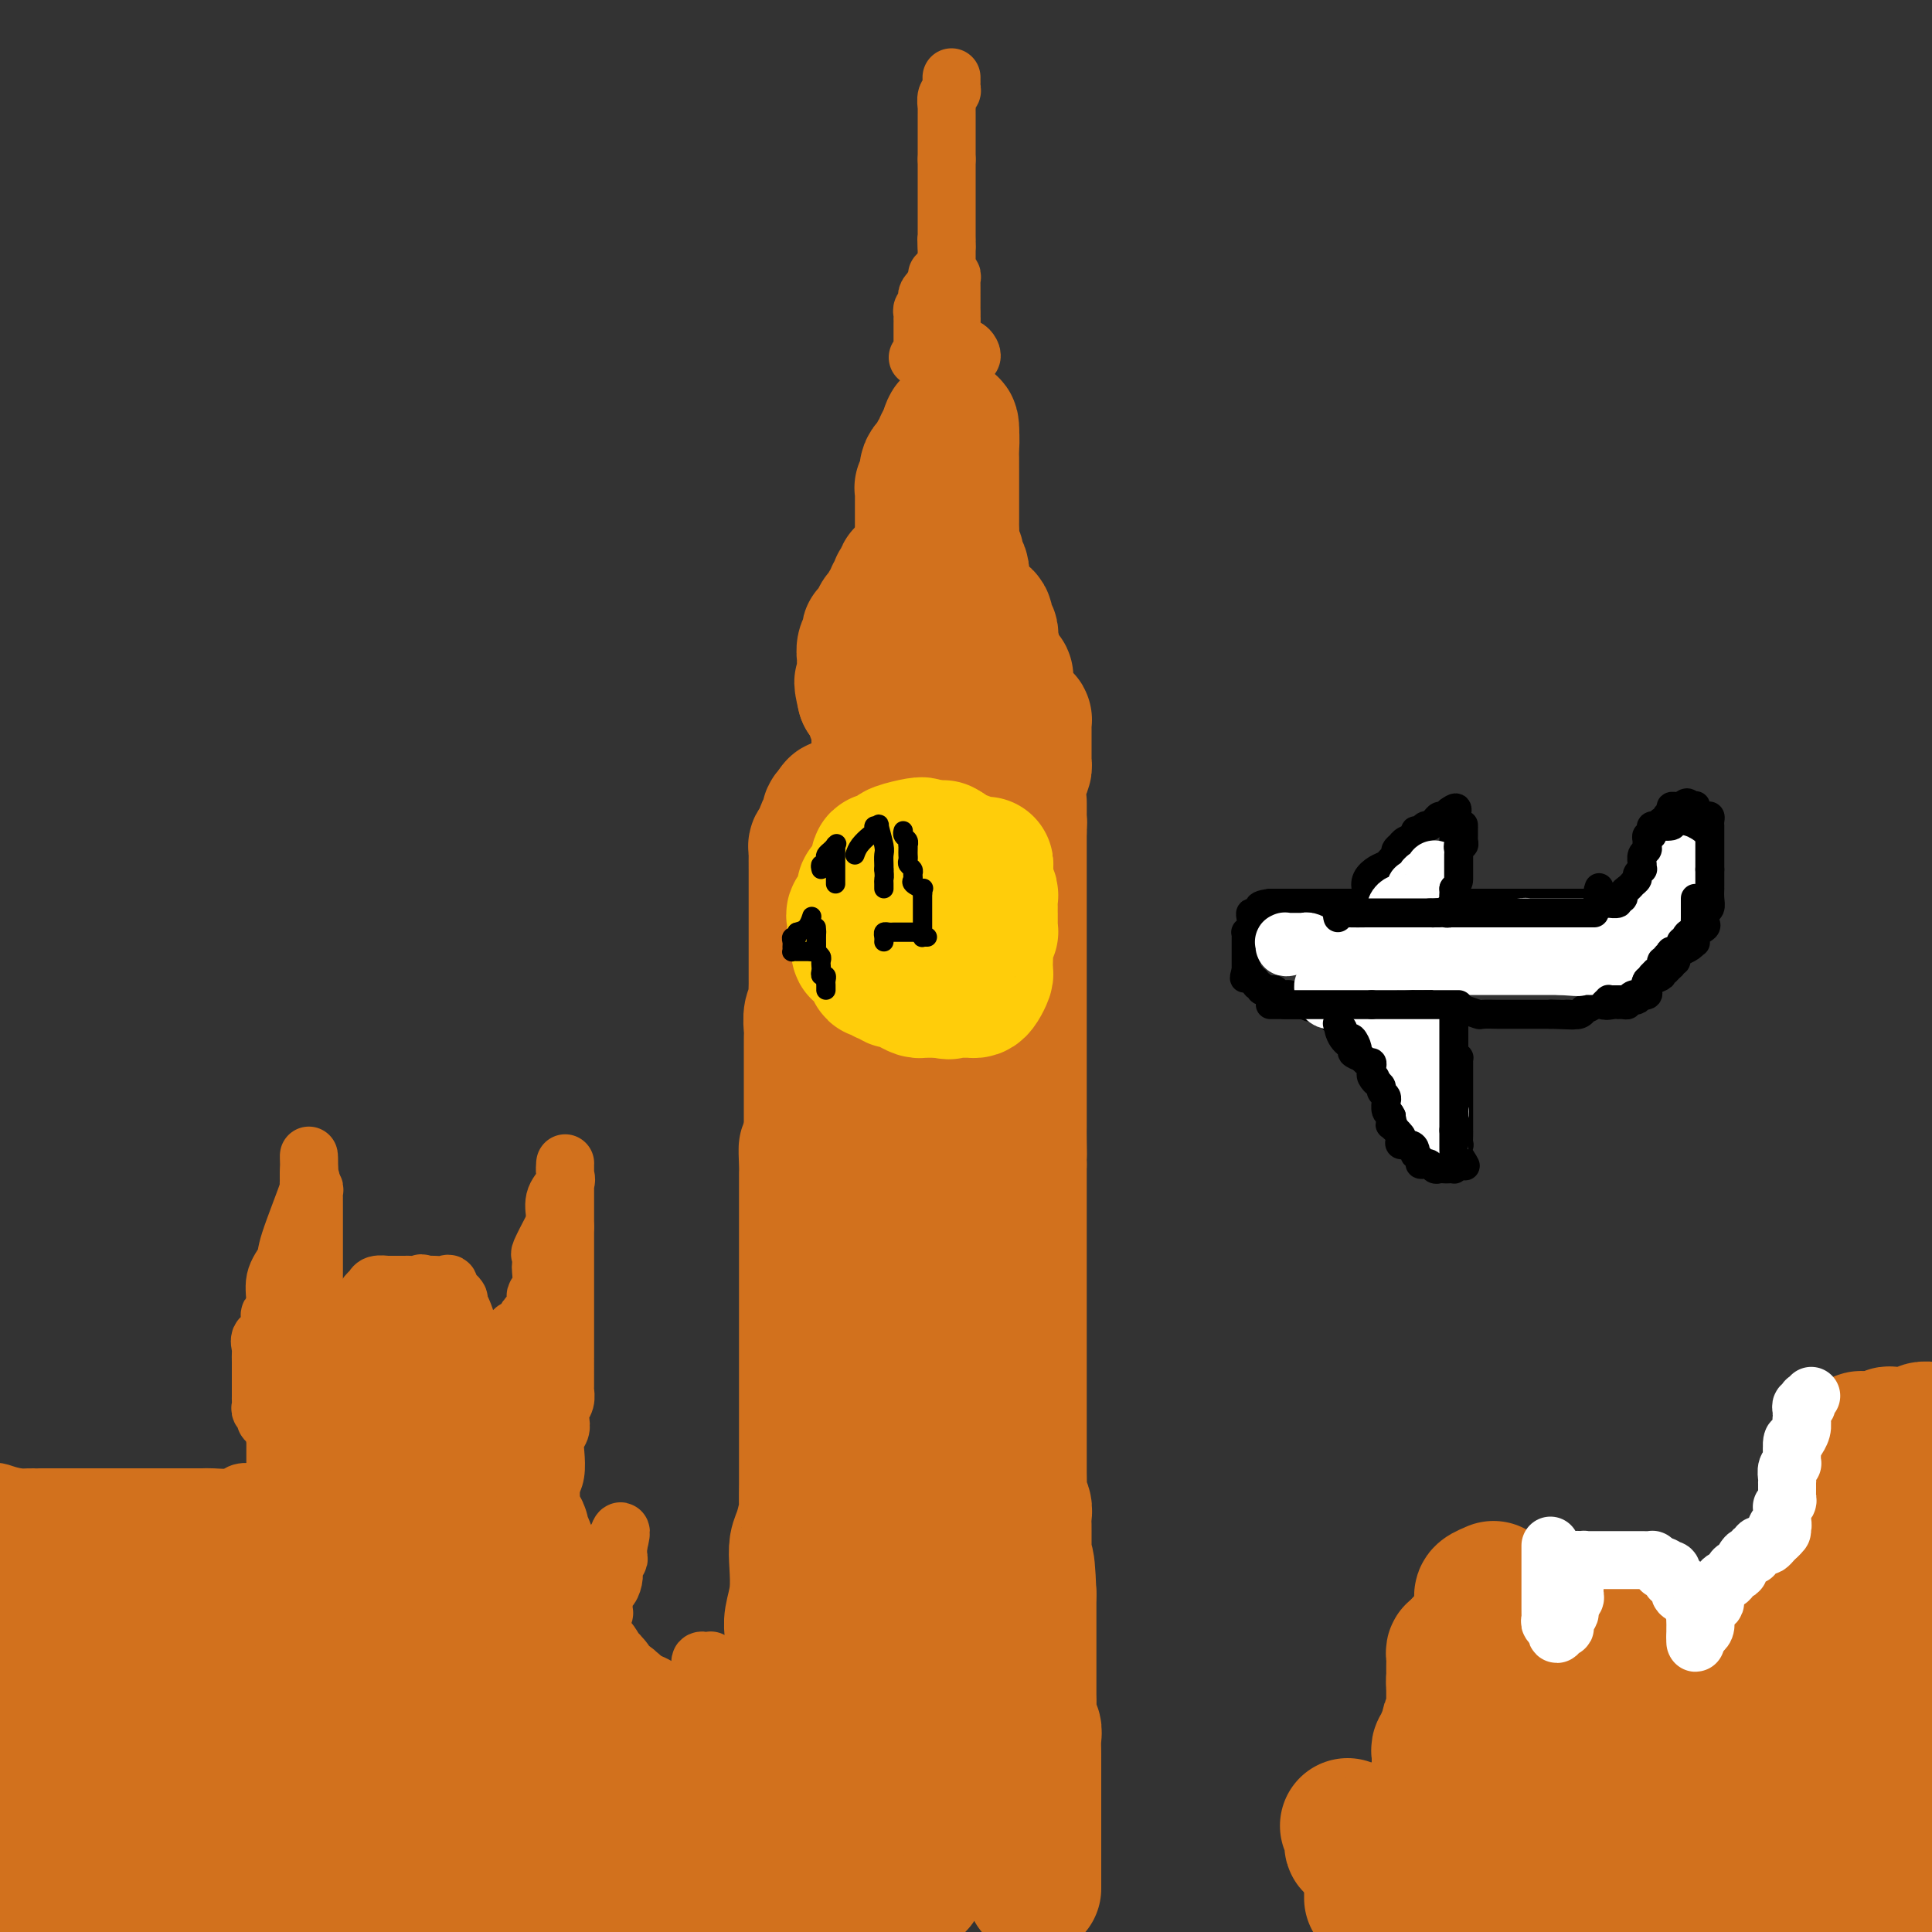 <svg viewBox='0 0 400 400' version='1.1' xmlns='http://www.w3.org/2000/svg' xmlns:xlink='http://www.w3.org/1999/xlink'><rect x="0" y="0" width="400" height="400" fill="#333333" stroke="none"/><g fill='none' stroke='#D2711D' stroke-width='28' stroke-linecap='round' stroke-linejoin='round'><path d='M214,391c-0.000,-0.708 -0.000,-1.417 0,-2c0.000,-0.583 0.000,-1.042 0,-2c-0.000,-0.958 -0.000,-2.416 0,-3c0.000,-0.584 0.000,-0.296 0,-1c-0.000,-0.704 -0.000,-2.401 0,-4c0.000,-1.599 0.000,-3.099 0,-4c-0.000,-0.901 -0.000,-1.201 0,-2c0.000,-0.799 0.000,-2.096 0,-3c-0.000,-0.904 -0.000,-1.415 0,-2c0.000,-0.585 0.001,-1.245 0,-2c-0.001,-0.755 -0.004,-1.604 0,-2c0.004,-0.396 0.015,-0.337 0,-1c-0.015,-0.663 -0.057,-2.048 0,-3c0.057,-0.952 0.211,-1.470 0,-2c-0.211,-0.530 -0.789,-1.071 -1,-2c-0.211,-0.929 -0.057,-2.247 0,-3c0.057,-0.753 0.015,-0.941 0,-2c-0.015,-1.059 -0.004,-2.989 0,-4c0.004,-1.011 0.001,-1.104 0,-2c-0.001,-0.896 -0.000,-2.596 0,-4c0.000,-1.404 0.000,-2.512 0,-3c-0.000,-0.488 -0.000,-0.358 0,-1c0.000,-0.642 0.000,-2.058 0,-3c-0.000,-0.942 -0.000,-1.412 0,-2c0.000,-0.588 0.000,-1.294 0,-2'/><path d='M213,330c-0.381,-10.341 -0.834,-5.692 -1,-4c-0.166,1.692 -0.044,0.427 0,-1c0.044,-1.427 0.012,-3.015 0,-4c-0.012,-0.985 -0.002,-1.366 0,-2c0.002,-0.634 -0.003,-1.521 0,-2c0.003,-0.479 0.015,-0.551 0,-1c-0.015,-0.449 -0.057,-1.275 0,-2c0.057,-0.725 0.211,-1.350 0,-2c-0.211,-0.650 -0.789,-1.325 -1,-2c-0.211,-0.675 -0.057,-1.350 0,-2c0.057,-0.650 0.015,-1.274 0,-3c-0.015,-1.726 -0.004,-4.555 0,-6c0.004,-1.445 0.001,-1.507 0,-3c-0.001,-1.493 -0.000,-4.415 0,-6c0.000,-1.585 0.000,-1.831 0,-3c-0.000,-1.169 -0.000,-3.261 0,-5c0.000,-1.739 0.000,-3.124 0,-4c-0.000,-0.876 -0.000,-1.243 0,-2c0.000,-0.757 0.000,-1.903 0,-3c-0.000,-1.097 -0.000,-2.145 0,-3c0.000,-0.855 0.000,-1.516 0,-2c-0.000,-0.484 -0.000,-0.793 0,-2c0.000,-1.207 0.000,-3.314 0,-4c-0.000,-0.686 -0.000,0.050 0,-1c0.000,-1.050 0.000,-3.885 0,-5c-0.000,-1.115 -0.000,-0.510 0,-1c0.000,-0.490 0.000,-2.076 0,-3c-0.000,-0.924 -0.000,-1.186 0,-2c0.000,-0.814 0.000,-2.181 0,-3c-0.000,-0.819 -0.000,-1.091 0,-2c0.000,-0.909 0.000,-2.454 0,-4'/><path d='M211,241c-0.309,-14.361 -0.083,-5.765 0,-3c0.083,2.765 0.022,-0.303 0,-2c-0.022,-1.697 -0.006,-2.024 0,-3c0.006,-0.976 0.002,-2.602 0,-4c-0.002,-1.398 -0.000,-2.569 0,-4c0.000,-1.431 0.000,-3.122 0,-4c-0.000,-0.878 -0.000,-0.942 0,-2c0.000,-1.058 0.000,-3.112 0,-4c-0.000,-0.888 -0.000,-0.612 0,-1c0.000,-0.388 0.000,-1.440 0,-2c-0.000,-0.560 -0.000,-0.628 0,-1c0.000,-0.372 0.000,-1.049 0,-2c-0.000,-0.951 -0.000,-2.178 0,-3c0.000,-0.822 0.000,-1.241 0,-2c-0.000,-0.759 -0.000,-1.859 0,-2c0.000,-0.141 0.000,0.678 0,0c-0.000,-0.678 -0.000,-2.853 0,-4c0.000,-1.147 0.000,-1.264 0,-2c-0.000,-0.736 -0.000,-2.089 0,-3c0.000,-0.911 0.000,-1.381 0,-2c-0.000,-0.619 -0.000,-1.388 0,-2c0.000,-0.612 0.000,-1.066 0,-2c-0.000,-0.934 -0.000,-2.347 0,-3c0.000,-0.653 0.000,-0.546 0,-1c0.000,-0.454 0.000,-1.470 0,-2c0.000,-0.530 0.000,-0.575 0,-1c0.000,-0.425 0.000,-1.230 0,-2c0.000,-0.770 0.000,-1.505 0,-2c0.000,-0.495 0.000,-0.749 0,-1c0.000,-0.251 0.000,-0.500 0,-1c0.000,-0.500 0.000,-1.250 0,-2'/><path d='M211,172c0.004,-10.913 0.012,-3.695 0,-1c-0.012,2.695 -0.046,0.867 0,0c0.046,-0.867 0.171,-0.772 0,-1c-0.171,-0.228 -0.637,-0.779 -1,-1c-0.363,-0.221 -0.624,-0.111 -1,0c-0.376,0.111 -0.869,0.222 -1,0c-0.131,-0.222 0.100,-0.777 0,-1c-0.100,-0.223 -0.532,-0.112 -1,0c-0.468,0.112 -0.973,0.226 -1,0c-0.027,-0.226 0.425,-0.793 0,-1c-0.425,-0.207 -1.727,-0.056 -2,0c-0.273,0.056 0.485,0.015 0,0c-0.485,-0.015 -2.211,-0.004 -3,0c-0.789,0.004 -0.639,0.001 -1,0c-0.361,-0.001 -1.232,-0.000 -2,0c-0.768,0.000 -1.431,0.000 -2,0c-0.569,-0.000 -1.042,-0.000 -2,0c-0.958,0.000 -2.400,0.000 -3,0c-0.600,-0.000 -0.357,-0.000 -1,0c-0.643,0.000 -2.173,0.000 -3,0c-0.827,-0.000 -0.951,-0.000 -1,0c-0.049,0.000 -0.025,0.000 0,0'/><path d='M186,167c-3.190,0.000 -2.164,0.000 -2,0c0.164,-0.000 -0.533,-0.000 -1,0c-0.467,0.000 -0.702,0.000 -1,0c-0.298,-0.000 -0.658,-0.000 -1,0c-0.342,0.000 -0.665,0.000 -1,0c-0.335,-0.000 -0.680,-0.000 -1,0c-0.320,0.000 -0.614,0.000 -1,0c-0.386,-0.000 -0.864,-0.001 -1,0c-0.136,0.001 0.068,0.003 0,0c-0.068,-0.003 -0.410,-0.011 -1,0c-0.590,0.011 -1.428,0.041 -2,0c-0.572,-0.041 -0.878,-0.155 -1,0c-0.122,0.155 -0.061,0.577 0,1'/><path d='M173,168c-2.194,0.591 -1.180,1.569 -1,2c0.180,0.431 -0.474,0.315 -1,1c-0.526,0.685 -0.926,2.171 -1,3c-0.074,0.829 0.176,1.000 0,1c-0.176,0.000 -0.779,-0.171 -1,0c-0.221,0.171 -0.059,0.684 0,1c0.059,0.316 0.016,0.437 0,1c-0.016,0.563 -0.004,1.569 0,3c0.004,1.431 0.001,3.286 0,4c-0.001,0.714 -0.000,0.288 0,1c0.000,0.712 0.000,2.562 0,4c-0.000,1.438 -0.000,2.464 0,3c0.000,0.536 0.000,0.580 0,1c-0.000,0.420 -0.000,1.215 0,2c0.000,0.785 0.000,1.561 0,2c-0.000,0.439 -0.000,0.540 0,1c0.000,0.460 0.001,1.278 0,2c-0.001,0.722 -0.004,1.347 0,2c0.004,0.653 0.015,1.333 0,2c-0.015,0.667 -0.057,1.320 0,2c0.057,0.680 0.211,1.388 0,2c-0.211,0.612 -0.789,1.127 -1,2c-0.211,0.873 -0.057,2.104 0,3c0.057,0.896 0.015,1.456 0,2c-0.015,0.544 -0.004,1.073 0,2c0.004,0.927 0.001,2.251 0,3c-0.001,0.749 -0.000,0.922 0,2c0.000,1.078 0.000,3.059 0,4c-0.000,0.941 -0.000,0.840 0,2c0.000,1.160 0.000,3.580 0,6'/><path d='M168,234c-0.381,9.566 -0.834,4.979 -1,4c-0.166,-0.979 -0.044,1.648 0,3c0.044,1.352 0.012,1.428 0,2c-0.012,0.572 -0.003,1.640 0,3c0.003,1.360 0.001,3.012 0,4c-0.001,0.988 -0.000,1.314 0,2c0.000,0.686 0.000,1.733 0,3c-0.000,1.267 -0.000,2.753 0,4c0.000,1.247 0.000,2.256 0,3c-0.000,0.744 -0.000,1.222 0,3c0.000,1.778 0.000,4.857 0,6c-0.000,1.143 0.000,0.352 0,1c-0.000,0.648 -0.000,2.735 0,4c0.000,1.265 0.000,1.709 0,3c-0.000,1.291 -0.000,3.430 0,5c0.000,1.570 0.000,2.571 0,4c-0.000,1.429 -0.000,3.288 0,5c0.000,1.712 0.001,3.278 0,5c-0.001,1.722 -0.003,3.598 0,5c0.003,1.402 0.011,2.328 0,4c-0.011,1.672 -0.042,4.090 0,5c0.042,0.910 0.156,0.311 0,1c-0.156,0.689 -0.581,2.667 -1,4c-0.419,1.333 -0.830,2.022 -1,3c-0.170,0.978 -0.098,2.244 0,4c0.098,1.756 0.222,4.003 0,6c-0.222,1.997 -0.792,3.745 -1,5c-0.208,1.255 -0.056,2.017 0,3c0.056,0.983 0.015,2.188 0,3c-0.015,0.812 -0.004,1.232 0,2c0.004,0.768 0.002,1.884 0,3'/><path d='M164,346c-0.619,18.178 -0.166,7.623 0,4c0.166,-3.623 0.044,-0.312 0,2c-0.044,2.312 -0.012,3.627 0,5c0.012,1.373 0.003,2.805 0,4c-0.003,1.195 -0.001,2.154 0,3c0.001,0.846 0.000,1.579 0,2c-0.000,0.421 -0.000,0.529 0,1c0.000,0.471 0.000,1.306 0,2c-0.000,0.694 -0.001,1.246 0,2c0.001,0.754 0.003,1.708 0,3c-0.003,1.292 -0.012,2.920 0,4c0.012,1.080 0.045,1.610 0,2c-0.045,0.390 -0.167,0.640 0,1c0.167,0.360 0.625,0.828 1,1c0.375,0.172 0.668,0.046 1,0c0.332,-0.046 0.703,-0.012 1,0c0.297,0.012 0.521,0.003 1,0c0.479,-0.003 1.214,-0.001 2,0c0.786,0.001 1.622,0.000 2,0c0.378,-0.000 0.298,-0.000 1,0c0.702,0.000 2.185,0.000 3,0c0.815,-0.000 0.961,-0.000 1,0c0.039,0.000 -0.028,0.000 1,0c1.028,-0.000 3.151,-0.000 4,0c0.849,0.000 0.425,0.000 0,0'/><path d='M182,382c2.902,0.155 1.156,0.041 1,0c-0.156,-0.041 1.276,-0.011 2,0c0.724,0.011 0.739,0.003 1,0c0.261,-0.003 0.766,-0.001 1,0c0.234,0.001 0.195,0.000 1,0c0.805,-0.000 2.453,-0.000 3,0c0.547,0.000 -0.007,0.000 0,0c0.007,-0.000 0.575,-0.000 1,0c0.425,0.000 0.707,0.000 1,0c0.293,-0.000 0.598,-0.000 1,0c0.402,0.000 0.902,0.000 1,0c0.098,-0.000 -0.204,-0.000 0,0c0.204,0.000 0.916,0.000 1,0c0.084,-0.000 -0.458,-0.000 -1,0'/><path d='M195,382c2.011,0.088 0.540,0.307 0,0c-0.540,-0.307 -0.147,-1.141 0,-2c0.147,-0.859 0.049,-1.744 0,-3c-0.049,-1.256 -0.051,-2.884 0,-4c0.051,-1.116 0.153,-1.720 0,-3c-0.153,-1.280 -0.562,-3.237 -1,-5c-0.438,-1.763 -0.906,-3.334 -1,-5c-0.094,-1.666 0.187,-3.427 0,-4c-0.187,-0.573 -0.842,0.042 -1,0c-0.158,-0.042 0.180,-0.742 0,-1c-0.180,-0.258 -0.879,-0.073 -1,0c-0.121,0.073 0.337,0.033 0,0c-0.337,-0.033 -1.467,-0.058 -3,2c-1.533,2.058 -3.467,6.200 -5,9c-1.533,2.800 -2.663,4.259 -3,6c-0.337,1.741 0.120,3.765 0,5c-0.120,1.235 -0.817,1.683 -1,2c-0.183,0.317 0.147,0.504 0,1c-0.147,0.496 -0.771,1.301 -1,1c-0.229,-0.301 -0.062,-1.708 0,-2c0.062,-0.292 0.019,0.532 0,-1c-0.019,-1.532 -0.016,-5.421 0,-8c0.016,-2.579 0.043,-3.848 0,-6c-0.043,-2.152 -0.155,-5.186 0,-7c0.155,-1.814 0.578,-2.407 1,-3'/><path d='M179,354c0.000,-4.453 0.000,-2.586 0,-3c-0.000,-0.414 -0.000,-3.109 0,-5c0.000,-1.891 0.000,-2.977 0,-5c-0.000,-2.023 -0.000,-4.984 0,-8c0.000,-3.016 0.000,-6.086 0,-9c-0.000,-2.914 -0.000,-5.672 0,-9c0.000,-3.328 0.000,-7.225 0,-10c-0.000,-2.775 -0.000,-4.427 0,-6c0.000,-1.573 0.000,-3.067 0,-5c-0.000,-1.933 -0.000,-4.304 0,-6c0.000,-1.696 0.000,-2.718 0,-4c-0.000,-1.282 -0.002,-2.824 0,-5c0.002,-2.176 0.007,-4.987 0,-7c-0.007,-2.013 -0.026,-3.227 0,-5c0.026,-1.773 0.097,-4.105 0,-6c-0.097,-1.895 -0.361,-3.352 0,-5c0.361,-1.648 1.349,-3.487 2,-6c0.651,-2.513 0.967,-5.700 1,-8c0.033,-2.300 -0.215,-3.711 0,-5c0.215,-1.289 0.894,-2.455 1,-4c0.106,-1.545 -0.360,-3.471 0,-5c0.360,-1.529 1.546,-2.663 2,-4c0.454,-1.337 0.174,-2.877 0,-4c-0.174,-1.123 -0.243,-1.829 0,-3c0.243,-1.171 0.797,-2.808 1,-4c0.203,-1.192 0.054,-1.940 0,-3c-0.054,-1.060 -0.015,-2.433 0,-3c0.015,-0.567 0.004,-0.327 0,-1c-0.004,-0.673 -0.001,-2.258 0,-3c0.001,-0.742 0.000,-0.641 0,-1c-0.000,-0.359 -0.000,-1.180 0,-2'/><path d='M186,200c1.083,-9.312 0.290,-4.593 0,-3c-0.290,1.593 -0.078,0.060 0,-1c0.078,-1.060 0.021,-1.647 0,-2c-0.021,-0.353 -0.006,-0.472 0,-1c0.006,-0.528 0.001,-1.465 0,-2c-0.001,-0.535 -0.000,-0.668 0,-1c0.000,-0.332 0.000,-0.862 0,-1c-0.000,-0.138 0.000,0.118 0,0c-0.000,-0.118 -0.001,-0.610 0,-1c0.001,-0.390 0.002,-0.679 0,-1c-0.002,-0.321 -0.009,-0.674 0,-1c0.009,-0.326 0.033,-0.627 0,-1c-0.033,-0.373 -0.121,-0.820 0,-1c0.121,-0.180 0.453,-0.095 1,0c0.547,0.095 1.309,0.198 2,0c0.691,-0.198 1.309,-0.697 2,0c0.691,0.697 1.453,2.588 2,5c0.547,2.412 0.879,5.343 1,9c0.121,3.657 0.033,8.040 0,11c-0.033,2.960 -0.009,4.499 0,7c0.009,2.501 0.002,5.966 0,8c-0.002,2.034 -0.001,2.638 0,4c0.001,1.362 0.000,3.482 0,5c-0.000,1.518 -0.000,2.434 0,4c0.000,1.566 0.000,3.783 0,6'/><path d='M194,243c0.000,8.311 0.000,6.589 0,8c-0.000,1.411 -0.000,5.957 0,10c0.000,4.043 0.000,7.584 0,10c-0.000,2.416 -0.000,3.707 0,6c0.000,2.293 0.000,5.588 0,9c-0.000,3.412 -0.001,6.943 0,9c0.001,2.057 0.004,2.641 0,4c-0.004,1.359 -0.015,3.492 0,5c0.015,1.508 0.057,2.389 0,4c-0.057,1.611 -0.211,3.952 0,6c0.211,2.048 0.789,3.803 1,6c0.211,2.197 0.057,4.835 0,7c-0.057,2.165 -0.015,3.855 0,6c0.015,2.145 0.004,4.743 0,8c-0.004,3.257 -0.001,7.171 0,10c0.001,2.829 0.000,4.572 0,7c-0.000,2.428 0.001,5.542 0,7c-0.001,1.458 -0.002,1.260 0,2c0.002,0.740 0.009,2.416 0,2c-0.009,-0.416 -0.033,-2.926 0,-9c0.033,-6.074 0.124,-15.712 0,-25c-0.124,-9.288 -0.464,-18.225 0,-25c0.464,-6.775 1.732,-11.387 3,-16'/><path d='M198,294c0.637,-13.391 0.731,-9.368 1,-13c0.269,-3.632 0.713,-14.918 1,-21c0.287,-6.082 0.417,-6.961 1,-11c0.583,-4.039 1.620,-11.239 2,-16c0.380,-4.761 0.102,-7.083 0,-9c-0.102,-1.917 -0.027,-3.428 0,-5c0.027,-1.572 0.008,-3.203 0,-5c-0.008,-1.797 -0.005,-3.759 0,-5c0.005,-1.241 0.013,-1.759 0,-3c-0.013,-1.241 -0.046,-3.204 0,-4c0.046,-0.796 0.170,-0.425 0,-1c-0.170,-0.575 -0.633,-2.095 -1,-3c-0.367,-0.905 -0.636,-1.196 -1,-2c-0.364,-0.804 -0.823,-2.120 -1,-3c-0.177,-0.880 -0.071,-1.322 0,-2c0.071,-0.678 0.107,-1.592 0,-2c-0.107,-0.408 -0.356,-0.311 -1,-1c-0.644,-0.689 -1.682,-2.163 -2,-3c-0.318,-0.837 0.084,-1.036 0,-1c-0.084,0.036 -0.654,0.308 -1,0c-0.346,-0.308 -0.469,-1.194 -1,-2c-0.531,-0.806 -1.468,-1.530 -2,-2c-0.532,-0.470 -0.657,-0.684 -1,-1c-0.343,-0.316 -0.905,-0.732 -1,-1c-0.095,-0.268 0.276,-0.386 0,-1c-0.276,-0.614 -1.198,-1.722 -2,-2c-0.802,-0.278 -1.483,0.276 -2,0c-0.517,-0.276 -0.870,-1.382 -1,-2c-0.130,-0.618 -0.037,-0.748 0,-1c0.037,-0.252 0.019,-0.626 0,-1'/><path d='M186,171c-2.195,-3.141 -0.683,-1.993 0,-2c0.683,-0.007 0.537,-1.168 0,-2c-0.537,-0.832 -1.464,-1.336 -2,-2c-0.536,-0.664 -0.679,-1.487 -1,-2c-0.321,-0.513 -0.818,-0.715 -1,-1c-0.182,-0.285 -0.049,-0.654 0,-1c0.049,-0.346 0.013,-0.670 0,-1c-0.013,-0.330 -0.004,-0.666 0,-1c0.004,-0.334 0.001,-0.667 0,-1c-0.001,-0.333 -0.000,-0.668 0,-1c0.000,-0.332 0.000,-0.662 0,-1c-0.000,-0.338 0.000,-0.686 0,-1c-0.000,-0.314 -0.000,-0.595 0,-1c0.000,-0.405 0.001,-0.935 0,-1c-0.001,-0.065 -0.004,0.334 0,0c0.004,-0.334 0.016,-1.402 0,-2c-0.016,-0.598 -0.061,-0.724 0,-1c0.061,-0.276 0.227,-0.700 0,-1c-0.227,-0.300 -0.848,-0.475 -1,-1c-0.152,-0.525 0.165,-1.398 0,-2c-0.165,-0.602 -0.814,-0.931 -1,-1c-0.186,-0.069 0.090,0.123 0,0c-0.090,-0.123 -0.545,-0.562 -1,-1'/><path d='M179,144c-1.083,-4.523 -0.290,-2.330 0,-2c0.290,0.330 0.078,-1.202 0,-2c-0.078,-0.798 -0.022,-0.862 0,-1c0.022,-0.138 0.010,-0.352 0,-1c-0.010,-0.648 -0.016,-1.731 0,-2c0.016,-0.269 0.056,0.277 0,0c-0.056,-0.277 -0.208,-1.378 0,-2c0.208,-0.622 0.777,-0.766 1,-1c0.223,-0.234 0.101,-0.558 0,-1c-0.101,-0.442 -0.182,-1.001 0,-1c0.182,0.001 0.627,0.562 1,0c0.373,-0.562 0.673,-2.245 1,-3c0.327,-0.755 0.680,-0.580 1,-1c0.320,-0.420 0.608,-1.436 1,-2c0.392,-0.564 0.889,-0.677 1,-1c0.111,-0.323 -0.162,-0.855 0,-1c0.162,-0.145 0.760,0.097 1,0c0.240,-0.097 0.121,-0.533 0,-1c-0.121,-0.467 -0.244,-0.966 0,-1c0.244,-0.034 0.854,0.397 1,0c0.146,-0.397 -0.172,-1.622 0,-2c0.172,-0.378 0.834,0.092 1,0c0.166,-0.092 -0.166,-0.746 0,-1c0.166,-0.254 0.828,-0.109 1,0c0.172,0.109 -0.146,0.183 0,0c0.146,-0.183 0.756,-0.624 1,-1c0.244,-0.376 0.122,-0.688 0,-1'/><path d='M190,116c1.774,-2.806 1.207,-1.320 1,-1c-0.207,0.320 -0.056,-0.525 0,-1c0.056,-0.475 0.015,-0.579 0,-1c-0.015,-0.421 -0.004,-1.159 0,-2c0.004,-0.841 0.001,-1.784 0,-2c-0.001,-0.216 -0.000,0.297 0,0c0.000,-0.297 0.000,-1.403 0,-2c-0.000,-0.597 0.000,-0.685 0,-1c-0.000,-0.315 -0.000,-0.858 0,-1c0.000,-0.142 0.000,0.116 0,0c-0.000,-0.116 -0.001,-0.605 0,-1c0.001,-0.395 0.004,-0.697 0,-1c-0.004,-0.303 -0.015,-0.606 0,-1c0.015,-0.394 0.057,-0.879 0,-1c-0.057,-0.121 -0.212,0.123 0,0c0.212,-0.123 0.792,-0.611 1,-1c0.208,-0.389 0.045,-0.678 0,-1c-0.045,-0.322 0.027,-0.678 0,-1c-0.027,-0.322 -0.152,-0.611 0,-1c0.152,-0.389 0.581,-0.878 1,-1c0.419,-0.122 0.829,0.122 1,0c0.171,-0.122 0.102,-0.610 0,-1c-0.102,-0.390 -0.237,-0.682 0,-1c0.237,-0.318 0.847,-0.663 1,-1c0.153,-0.337 -0.151,-0.668 0,-1c0.151,-0.332 0.757,-0.666 1,-1c0.243,-0.334 0.121,-0.667 0,-1'/><path d='M196,90c1.155,-3.952 1.042,-0.833 1,0c-0.042,0.833 -0.012,-0.619 0,-1c0.012,-0.381 0.006,0.310 0,1'/><path d='M197,90c0.155,0.571 0.041,1.998 0,3c-0.041,1.002 -0.011,1.578 0,2c0.011,0.422 0.003,0.690 0,1c-0.003,0.310 -0.001,0.662 0,1c0.001,0.338 0.000,0.660 0,1c-0.000,0.340 -0.000,0.696 0,1c0.000,0.304 0.000,0.554 0,1c-0.000,0.446 -0.000,1.088 0,2c0.000,0.912 0.000,2.093 0,3c-0.000,0.907 -0.001,1.541 0,2c0.001,0.459 0.004,0.743 0,1c-0.004,0.257 -0.016,0.488 0,1c0.016,0.512 0.061,1.307 0,2c-0.061,0.693 -0.226,1.285 0,2c0.226,0.715 0.845,1.552 1,2c0.155,0.448 -0.154,0.505 0,1c0.154,0.495 0.772,1.428 1,2c0.228,0.572 0.065,0.785 0,1c-0.065,0.215 -0.032,0.434 0,1c0.032,0.566 0.065,1.479 0,2c-0.065,0.521 -0.226,0.651 0,1c0.226,0.349 0.839,0.919 1,1c0.161,0.081 -0.130,-0.325 0,0c0.130,0.325 0.680,1.382 1,2c0.320,0.618 0.412,0.795 1,1c0.588,0.205 1.674,0.436 2,1c0.326,0.564 -0.109,1.460 0,2c0.109,0.540 0.760,0.722 1,1c0.240,0.278 0.069,0.651 0,1c-0.069,0.349 -0.034,0.675 0,1'/><path d='M205,133c0.859,2.097 0.006,1.838 0,2c-0.006,0.162 0.836,0.744 1,1c0.164,0.256 -0.348,0.186 0,1c0.348,0.814 1.556,2.514 2,3c0.444,0.486 0.123,-0.240 0,0c-0.123,0.240 -0.048,1.445 0,2c0.048,0.555 0.068,0.460 0,1c-0.068,0.540 -0.226,1.717 0,2c0.226,0.283 0.835,-0.327 1,0c0.165,0.327 -0.113,1.589 0,2c0.113,0.411 0.619,-0.031 1,0c0.381,0.031 0.638,0.533 1,1c0.362,0.467 0.829,0.898 1,1c0.171,0.102 0.046,-0.126 0,0c-0.046,0.126 -0.012,0.607 0,1c0.012,0.393 0.003,0.697 0,1c-0.003,0.303 -0.001,0.605 0,1c0.001,0.395 0.000,0.883 0,1c-0.000,0.117 -0.000,-0.136 0,0c0.000,0.136 -0.000,0.663 0,1c0.000,0.337 0.001,0.486 0,1c-0.001,0.514 -0.003,1.395 0,2c0.003,0.605 0.011,0.935 0,1c-0.011,0.065 -0.041,-0.136 0,0c0.041,0.136 0.155,0.610 0,1c-0.155,0.390 -0.577,0.695 -1,1'/><path d='M211,160c-0.307,1.702 -0.573,0.457 -1,0c-0.427,-0.457 -1.013,-0.126 -2,0c-0.987,0.126 -2.373,0.046 -3,0c-0.627,-0.046 -0.494,-0.058 -1,0c-0.506,0.058 -1.652,0.187 -2,0c-0.348,-0.187 0.103,-0.689 0,-1c-0.103,-0.311 -0.758,-0.430 -1,-1c-0.242,-0.570 -0.069,-1.591 0,-2c0.069,-0.409 0.035,-0.204 0,0'/></g>
<g fill='none' stroke='#D2711D' stroke-width='12' stroke-linecap='round' stroke-linejoin='round'><path d='M190,74c0.423,0.089 0.845,0.178 1,0c0.155,-0.178 0.041,-0.622 0,-1c-0.041,-0.378 -0.011,-0.689 0,-1c0.011,-0.311 0.003,-0.621 0,-1c-0.003,-0.379 -0.001,-0.826 0,-1c0.001,-0.174 0.000,-0.075 0,0c-0.000,0.075 -0.000,0.126 0,0c0.000,-0.126 0.000,-0.429 0,-1c-0.000,-0.571 -0.001,-1.410 0,-2c0.001,-0.590 0.004,-0.932 0,-1c-0.004,-0.068 -0.015,0.136 0,0c0.015,-0.136 0.056,-0.614 0,-1c-0.056,-0.386 -0.208,-0.681 0,-1c0.208,-0.319 0.777,-0.663 1,-1c0.223,-0.337 0.098,-0.668 0,-1c-0.098,-0.332 -0.171,-0.666 0,-1c0.171,-0.334 0.585,-0.667 1,-1'/><path d='M193,60c0.691,-2.348 0.917,-1.218 1,-1c0.083,0.218 0.022,-0.474 0,-1c-0.022,-0.526 -0.006,-0.884 0,-1c0.006,-0.116 0.002,0.010 0,0c-0.002,-0.010 -0.002,-0.158 0,0c0.002,0.158 0.004,0.620 0,1c-0.004,0.380 -0.015,0.678 0,1c0.015,0.322 0.057,0.667 0,1c-0.057,0.333 -0.212,0.653 0,1c0.212,0.347 0.793,0.719 1,1c0.207,0.281 0.040,0.471 0,1c-0.040,0.529 0.045,1.399 0,2c-0.045,0.601 -0.222,0.935 0,1c0.222,0.065 0.843,-0.137 1,0c0.157,0.137 -0.150,0.614 0,1c0.150,0.386 0.757,0.682 1,1c0.243,0.318 0.121,0.659 0,1'/><path d='M197,69c0.477,2.095 0.169,1.331 0,1c-0.169,-0.331 -0.200,-0.230 0,0c0.200,0.230 0.629,0.587 1,1c0.371,0.413 0.684,0.881 1,1c0.316,0.119 0.637,-0.112 1,0c0.363,0.112 0.770,0.566 1,1c0.230,0.434 0.282,0.849 0,1c-0.282,0.151 -0.899,0.037 -1,0c-0.101,-0.037 0.313,0.002 0,0c-0.313,-0.002 -1.352,-0.047 -2,0c-0.648,0.047 -0.906,0.185 -1,0c-0.094,-0.185 -0.025,-0.694 0,-1c0.025,-0.306 0.007,-0.410 0,-1c-0.007,-0.590 -0.002,-1.666 0,-2c0.002,-0.334 0.000,0.076 0,0c-0.000,-0.076 -0.000,-0.636 0,-1c0.000,-0.364 0.000,-0.533 0,-1c-0.000,-0.467 -0.000,-1.234 0,-2'/><path d='M197,66c-0.155,-1.417 -0.041,-0.958 0,-1c0.041,-0.042 0.011,-0.585 0,-1c-0.011,-0.415 -0.003,-0.703 0,-1c0.003,-0.297 0.001,-0.605 0,-1c-0.001,-0.395 -0.001,-0.879 0,-1c0.001,-0.121 0.001,0.121 0,0c-0.001,-0.121 -0.004,-0.606 0,-1c0.004,-0.394 0.015,-0.697 0,-1c-0.015,-0.303 -0.057,-0.606 0,-1c0.057,-0.394 0.211,-0.879 0,-1c-0.211,-0.121 -0.789,0.122 -1,0c-0.211,-0.122 -0.057,-0.610 0,-1c0.057,-0.390 0.015,-0.682 0,-1c-0.015,-0.318 -0.004,-0.663 0,-1c0.004,-0.337 0.001,-0.668 0,-1c-0.001,-0.332 -0.000,-0.666 0,-1c0.000,-0.334 0.000,-0.667 0,-1'/><path d='M196,51c-0.155,-2.505 -0.041,-1.266 0,-1c0.041,0.266 0.011,-0.439 0,-1c-0.011,-0.561 -0.003,-0.977 0,-1c0.003,-0.023 0.001,0.349 0,0c-0.001,-0.349 -0.000,-1.417 0,-2c0.000,-0.583 0.000,-0.681 0,-1c-0.000,-0.319 -0.000,-0.859 0,-1c0.000,-0.141 0.000,0.117 0,0c-0.000,-0.117 -0.000,-0.609 0,-1c0.000,-0.391 0.000,-0.682 0,-1c-0.000,-0.318 -0.000,-0.663 0,-1c0.000,-0.337 0.000,-0.667 0,-1c-0.000,-0.333 -0.000,-0.668 0,-1c0.000,-0.332 0.000,-0.662 0,-1c-0.000,-0.338 -0.000,-0.685 0,-1c0.000,-0.315 0.000,-0.600 0,-1c-0.000,-0.400 -0.000,-0.915 0,-1c0.000,-0.085 0.000,0.262 0,0c-0.000,-0.262 -0.000,-1.131 0,-2'/><path d='M196,33c-0.000,-2.968 -0.000,-1.387 0,-1c0.000,0.387 0.000,-0.421 0,-1c-0.000,-0.579 -0.000,-0.929 0,-1c0.000,-0.071 0.000,0.136 0,0c-0.000,-0.136 -0.000,-0.614 0,-1c0.000,-0.386 0.000,-0.679 0,-1c-0.000,-0.321 -0.000,-0.668 0,-1c0.000,-0.332 0.000,-0.647 0,-1c-0.000,-0.353 -0.001,-0.742 0,-1c0.001,-0.258 0.004,-0.384 0,-1c-0.004,-0.616 -0.015,-1.723 0,-2c0.015,-0.277 0.057,0.276 0,0c-0.057,-0.276 -0.211,-1.379 0,-2c0.211,-0.621 0.789,-0.758 1,-1c0.211,-0.242 0.057,-0.587 0,-1c-0.057,-0.413 -0.015,-0.894 0,-1c0.015,-0.106 0.004,0.164 0,0c-0.004,-0.164 -0.001,-0.761 0,-1c0.001,-0.239 0.001,-0.119 0,0'/></g>
<g fill='none' stroke='#FFCD0A' stroke-width='28' stroke-linecap='round' stroke-linejoin='round'><path d='M191,175c-0.001,0.025 -0.002,0.049 0,0c0.002,-0.049 0.007,-0.172 -1,0c-1.007,0.172 -3.026,0.637 -4,1c-0.974,0.363 -0.902,0.622 -1,1c-0.098,0.378 -0.366,0.875 -1,1c-0.634,0.125 -1.634,-0.121 -2,0c-0.366,0.121 -0.099,0.610 0,1c0.099,0.390 0.028,0.683 0,1c-0.028,0.317 -0.014,0.659 0,1'/><path d='M182,181c-1.489,1.649 -0.710,2.771 -1,3c-0.290,0.229 -1.647,-0.434 -2,0c-0.353,0.434 0.298,1.966 0,3c-0.298,1.034 -1.545,1.569 -2,2c-0.455,0.431 -0.118,0.759 0,1c0.118,0.241 0.018,0.397 0,1c-0.018,0.603 0.046,1.654 0,2c-0.046,0.346 -0.202,-0.012 0,0c0.202,0.012 0.761,0.393 1,1c0.239,0.607 0.158,1.440 0,2c-0.158,0.560 -0.393,0.847 0,1c0.393,0.153 1.414,0.171 2,1c0.586,0.829 0.735,2.470 1,3c0.265,0.530 0.644,-0.050 1,0c0.356,0.050 0.688,0.732 1,1c0.312,0.268 0.604,0.124 1,0c0.396,-0.124 0.897,-0.227 1,0c0.103,0.227 -0.190,0.782 0,1c0.190,0.218 0.863,0.097 1,0c0.137,-0.097 -0.263,-0.170 0,0c0.263,0.170 1.187,0.581 2,1c0.813,0.419 1.513,0.844 2,1c0.487,0.156 0.759,0.042 1,0c0.241,-0.042 0.449,-0.011 1,0c0.551,0.011 1.443,0.003 2,0c0.557,-0.003 0.778,-0.002 1,0'/><path d='M195,205c2.361,0.619 1.262,0.166 1,0c-0.262,-0.166 0.311,-0.044 1,0c0.689,0.044 1.494,0.010 2,0c0.506,-0.010 0.714,0.004 1,0c0.286,-0.004 0.651,-0.028 1,0c0.349,0.028 0.682,0.107 1,0c0.318,-0.107 0.621,-0.399 1,-1c0.379,-0.601 0.832,-1.511 1,-2c0.168,-0.489 0.049,-0.555 0,-1c-0.049,-0.445 -0.027,-1.267 0,-2c0.027,-0.733 0.060,-1.376 0,-2c-0.060,-0.624 -0.212,-1.228 0,-2c0.212,-0.772 0.789,-1.712 1,-2c0.211,-0.288 0.057,0.077 0,0c-0.057,-0.077 -0.015,-0.594 0,-1c0.015,-0.406 0.004,-0.699 0,-1c-0.004,-0.301 -0.001,-0.609 0,-1c0.001,-0.391 0.001,-0.864 0,-1c-0.001,-0.136 -0.004,0.067 0,0c0.004,-0.067 0.015,-0.403 0,-1c-0.015,-0.597 -0.057,-1.456 0,-2c0.057,-0.544 0.211,-0.773 0,-1c-0.211,-0.227 -0.789,-0.453 -1,-1c-0.211,-0.547 -0.057,-1.417 0,-2c0.057,-0.583 0.016,-0.881 0,-1c-0.016,-0.119 -0.008,-0.060 0,0'/><path d='M204,181c0.053,-3.472 0.187,-1.652 0,-1c-0.187,0.652 -0.693,0.137 -1,0c-0.307,-0.137 -0.414,0.103 -1,0c-0.586,-0.103 -1.649,-0.549 -2,-1c-0.351,-0.451 0.011,-0.908 0,-1c-0.011,-0.092 -0.395,0.182 -1,0c-0.605,-0.182 -1.432,-0.818 -2,-1c-0.568,-0.182 -0.877,0.091 -1,0c-0.123,-0.091 -0.062,-0.545 0,-1'/><path d='M196,176c-1.333,-0.833 -0.667,-0.417 0,0'/></g>
<g fill='none' stroke='#000000' stroke-width='4' stroke-linecap='round' stroke-linejoin='round'><path d='M170,180c-0.112,-0.446 -0.223,-0.893 0,-1c0.223,-0.107 0.782,0.125 1,0c0.218,-0.125 0.097,-0.608 0,-1c-0.097,-0.392 -0.170,-0.693 0,-1c0.170,-0.307 0.584,-0.621 1,-1c0.416,-0.379 0.833,-0.823 1,-1c0.167,-0.177 0.083,-0.089 0,0'/><path d='M173,175c0.464,-0.744 0.124,-0.105 0,0c-0.124,0.105 -0.033,-0.324 0,0c0.033,0.324 0.009,1.400 0,2c-0.009,0.600 -0.002,0.725 0,1c0.002,0.275 0.001,0.701 0,1c-0.001,0.299 -0.000,0.472 0,1c0.000,0.528 0.000,1.411 0,2c-0.000,0.589 -0.000,0.882 0,1c0.000,0.118 0.000,0.059 0,0'/><path d='M177,177c0.229,-0.640 0.458,-1.281 1,-2c0.542,-0.719 1.398,-1.517 2,-2c0.602,-0.483 0.950,-0.652 1,-1c0.050,-0.348 -0.197,-0.876 0,-1c0.197,-0.124 0.837,0.155 1,0c0.163,-0.155 -0.153,-0.746 0,0c0.153,0.746 0.773,2.827 1,4c0.227,1.173 0.061,1.438 0,2c-0.061,0.562 -0.016,1.420 0,2c0.016,0.580 0.005,0.880 0,1c-0.005,0.120 -0.002,0.060 0,0'/><path d='M183,180c0.155,1.801 0.041,1.802 0,2c-0.041,0.198 -0.011,0.592 0,1c0.011,0.408 0.003,0.831 0,1c-0.003,0.169 -0.002,0.085 0,0'/><path d='M168,191c-0.018,-0.369 -0.036,-0.738 0,-1c0.036,-0.262 0.125,-0.417 0,0c-0.125,0.417 -0.464,1.405 -1,2c-0.536,0.595 -1.268,0.798 -2,1'/><path d='M165,193c-0.403,0.549 0.088,0.921 0,1c-0.088,0.079 -0.757,-0.137 -1,0c-0.243,0.137 -0.062,0.625 0,1c0.062,0.375 0.006,0.636 0,1c-0.006,0.364 0.040,0.829 0,1c-0.040,0.171 -0.165,0.046 0,0c0.165,-0.046 0.622,-0.012 1,0c0.378,0.012 0.679,0.003 1,0c0.321,-0.003 0.663,-0.001 1,0c0.337,0.001 0.668,0.000 1,0'/><path d='M168,197c0.558,0.158 -0.047,0.054 0,0c0.047,-0.054 0.745,-0.056 1,0c0.255,0.056 0.068,0.170 0,0c-0.068,-0.170 -0.018,-0.624 0,-1c0.018,-0.376 0.005,-0.672 0,-1c-0.005,-0.328 -0.001,-0.686 0,-1c0.001,-0.314 0.000,-0.585 0,-1c-0.000,-0.415 -0.000,-0.976 0,-1c0.000,-0.024 0.000,0.488 0,1'/><path d='M169,193c0.150,-0.501 0.026,0.247 0,1c-0.026,0.753 0.045,1.511 0,2c-0.045,0.489 -0.208,0.708 0,1c0.208,0.292 0.787,0.657 1,1c0.213,0.343 0.061,0.666 0,1c-0.061,0.334 -0.030,0.681 0,1c0.030,0.319 0.061,0.610 0,1c-0.061,0.390 -0.212,0.879 0,1c0.212,0.121 0.789,-0.125 1,0c0.211,0.125 0.057,0.621 0,1c-0.057,0.379 -0.015,0.640 0,1c0.015,0.360 0.004,0.817 0,1c-0.004,0.183 -0.002,0.091 0,0'/><path d='M183,195c0.025,-0.309 0.049,-0.619 0,-1c-0.049,-0.381 -0.172,-0.834 0,-1c0.172,-0.166 0.638,-0.044 1,0c0.362,0.044 0.621,0.012 1,0c0.379,-0.012 0.880,-0.003 1,0c0.120,0.003 -0.139,0.001 0,0c0.139,-0.001 0.676,-0.000 1,0c0.324,0.000 0.433,0.000 1,0c0.567,-0.000 1.590,-0.000 2,0c0.410,0.000 0.205,0.000 0,0'/><path d='M192,194c0.000,0.000 -1.000,0.000 -1,0'/><path d='M191,194c-0.155,0.052 -0.041,0.182 0,0c0.041,-0.182 0.011,-0.675 0,-1c-0.011,-0.325 -0.003,-0.483 0,-1c0.003,-0.517 0.001,-1.395 0,-2c-0.001,-0.605 -0.000,-0.938 0,-1c0.000,-0.062 0.000,0.148 0,0c-0.000,-0.148 -0.000,-0.655 0,-1c0.000,-0.345 0.000,-0.527 0,-1c-0.000,-0.473 -0.000,-1.236 0,-2'/><path d='M191,185c0.122,-1.571 0.426,-0.998 0,-1c-0.426,-0.002 -1.582,-0.578 -2,-1c-0.418,-0.422 -0.098,-0.690 0,-1c0.098,-0.310 -0.026,-0.660 0,-1c0.026,-0.340 0.203,-0.668 0,-1c-0.203,-0.332 -0.786,-0.667 -1,-1c-0.214,-0.333 -0.057,-0.663 0,-1c0.057,-0.337 0.016,-0.682 0,-1c-0.016,-0.318 -0.008,-0.610 0,-1c0.008,-0.390 0.016,-0.879 0,-1c-0.016,-0.121 -0.057,0.125 0,0c0.057,-0.125 0.211,-0.621 0,-1c-0.211,-0.379 -0.788,-0.640 -1,-1c-0.212,-0.360 -0.061,-0.817 0,-1c0.061,-0.183 0.030,-0.091 0,0'/></g>
<g fill='none' stroke='#000000' stroke-width='6' stroke-linecap='round' stroke-linejoin='round'><path d='M266,208c-0.031,-0.000 -0.063,-0.000 0,0c0.063,0.000 0.219,0.000 1,0c0.781,-0.000 2.186,-0.000 3,0c0.814,0.000 1.037,0.000 2,0c0.963,-0.000 2.667,-0.000 4,0c1.333,0.000 2.297,0.000 3,0c0.703,-0.000 1.147,-0.000 2,0c0.853,0.000 2.115,0.000 3,0c0.885,-0.000 1.393,-0.000 2,0c0.607,0.000 1.313,0.000 2,0c0.687,-0.000 1.353,-0.001 2,0c0.647,0.001 1.273,0.004 2,0c0.727,-0.004 1.556,-0.015 2,0c0.444,0.015 0.504,0.057 1,0c0.496,-0.057 1.429,-0.211 2,0c0.571,0.211 0.781,0.788 1,1c0.219,0.212 0.448,0.061 1,0c0.552,-0.061 1.427,-0.030 2,0c0.573,0.030 0.844,0.061 1,0c0.156,-0.061 0.197,-0.212 1,0c0.803,0.212 2.369,0.789 3,1c0.631,0.211 0.326,0.057 1,0c0.674,-0.057 2.326,-0.015 3,0c0.674,0.015 0.368,0.004 1,0c0.632,-0.004 2.200,-0.001 3,0c0.800,0.001 0.830,0.000 1,0c0.170,-0.000 0.478,-0.000 1,0c0.522,0.000 1.256,0.000 2,0c0.744,-0.000 1.498,-0.000 2,0c0.502,0.000 0.751,0.000 1,0'/><path d='M321,210c8.688,0.310 2.909,0.084 1,0c-1.909,-0.084 0.053,-0.026 1,0c0.947,0.026 0.879,0.022 1,0c0.121,-0.022 0.433,-0.061 1,0c0.567,0.061 1.391,0.223 2,0c0.609,-0.223 1.003,-0.830 1,-1c-0.003,-0.170 -0.405,0.098 0,0c0.405,-0.098 1.615,-0.562 2,-1c0.385,-0.438 -0.055,-0.850 0,-1c0.055,-0.150 0.607,-0.039 1,0c0.393,0.039 0.629,0.006 1,0c0.371,-0.006 0.878,0.013 1,0c0.122,-0.013 -0.140,-0.060 0,0c0.140,0.060 0.683,0.227 1,0c0.317,-0.227 0.409,-0.850 1,-1c0.591,-0.150 1.682,0.171 2,0c0.318,-0.171 -0.136,-0.834 0,-1c0.136,-0.166 0.863,0.166 1,0c0.137,-0.166 -0.317,-0.829 0,-1c0.317,-0.171 1.405,0.150 2,0c0.595,-0.150 0.699,-0.771 1,-1c0.301,-0.229 0.800,-0.065 1,0c0.200,0.065 0.100,0.033 0,0'/><path d='M342,203c3.504,-1.319 1.765,-1.118 1,-1c-0.765,0.118 -0.556,0.153 0,0c0.556,-0.153 1.459,-0.493 2,-1c0.541,-0.507 0.718,-1.182 1,-2c0.282,-0.818 0.668,-1.779 1,-2c0.332,-0.221 0.611,0.296 1,0c0.389,-0.296 0.888,-1.407 1,-2c0.112,-0.593 -0.162,-0.669 0,-1c0.162,-0.331 0.761,-0.916 1,-1c0.239,-0.084 0.116,0.333 0,0c-0.116,-0.333 -0.227,-1.417 0,-2c0.227,-0.583 0.793,-0.667 1,-1c0.207,-0.333 0.055,-0.915 0,-1c-0.055,-0.085 -0.015,0.328 0,0c0.015,-0.328 0.004,-1.397 0,-2c-0.004,-0.603 -0.001,-0.739 0,-1c0.001,-0.261 0.000,-0.647 0,-1c-0.000,-0.353 -0.000,-0.672 0,-1c0.000,-0.328 0.000,-0.665 0,-1c-0.000,-0.335 -0.000,-0.667 0,-1c0.000,-0.333 0.000,-0.667 0,-1c-0.000,-0.333 -0.000,-0.667 0,-1c0.000,-0.333 0.000,-0.667 0,-1c-0.000,-0.333 -0.000,-0.667 0,-1c0.000,-0.333 0.000,-0.667 0,-1'/><path d='M351,177c0.309,-3.250 0.083,-2.376 0,-2c-0.083,0.376 -0.022,0.254 0,0c0.022,-0.254 0.006,-0.642 0,-1c-0.006,-0.358 -0.002,-0.688 0,-1c0.002,-0.312 0.000,-0.607 0,-1c-0.000,-0.393 -0.000,-0.883 0,-1c0.000,-0.117 0.001,0.140 0,0c-0.001,-0.140 -0.003,-0.679 0,-1c0.003,-0.321 0.011,-0.426 0,-1c-0.011,-0.574 -0.041,-1.616 0,-2c0.041,-0.384 0.155,-0.110 0,0c-0.155,0.110 -0.577,0.055 -1,0'/><path d='M350,167c-0.542,-1.546 -1.398,-0.411 -2,0c-0.602,0.411 -0.950,0.099 -1,0c-0.050,-0.099 0.198,0.016 0,0c-0.198,-0.016 -0.841,-0.163 -1,0c-0.159,0.163 0.168,0.636 0,1c-0.168,0.364 -0.830,0.617 -1,1c-0.170,0.383 0.150,0.894 0,1c-0.150,0.106 -0.772,-0.193 -1,0c-0.228,0.193 -0.061,0.878 0,1c0.061,0.122 0.016,-0.318 0,0c-0.016,0.318 -0.005,1.395 0,2c0.005,0.605 0.003,0.740 0,1c-0.003,0.260 -0.008,0.647 0,1c0.008,0.353 0.030,0.672 0,1c-0.030,0.328 -0.113,0.665 0,1c0.113,0.335 0.423,0.667 0,1c-0.423,0.333 -1.577,0.666 -2,1c-0.423,0.334 -0.114,0.668 0,1c0.114,0.332 0.031,0.663 0,1c-0.031,0.337 -0.012,0.682 0,1c0.012,0.318 0.018,0.610 0,1c-0.018,0.390 -0.060,0.878 0,1c0.060,0.122 0.222,-0.122 0,0c-0.222,0.122 -0.829,0.610 -1,1c-0.171,0.390 0.094,0.683 0,1c-0.094,0.317 -0.547,0.659 -1,1'/><path d='M340,187c-0.724,3.011 -0.036,1.539 0,1c0.036,-0.539 -0.582,-0.144 -1,0c-0.418,0.144 -0.635,0.038 -1,0c-0.365,-0.038 -0.876,-0.009 -1,0c-0.124,0.009 0.139,-0.001 0,0c-0.139,0.001 -0.682,0.014 -1,0c-0.318,-0.014 -0.413,-0.056 -1,0c-0.587,0.056 -1.667,0.211 -2,0c-0.333,-0.211 0.079,-0.789 0,-1c-0.079,-0.211 -0.651,-0.057 -1,0c-0.349,0.057 -0.475,0.015 -1,0c-0.525,-0.015 -1.450,-0.004 -2,0c-0.550,0.004 -0.725,0.001 -1,0c-0.275,-0.001 -0.651,-0.000 -1,0c-0.349,0.000 -0.671,0.000 -1,0c-0.329,-0.000 -0.665,-0.000 -1,0c-0.335,0.000 -0.667,0.000 -1,0'/><path d='M324,187c-2.653,0.000 -1.286,0.000 -1,0c0.286,0.000 -0.508,0.000 -1,0c-0.492,0.000 -0.682,0.000 -1,0c-0.318,-0.000 -0.764,-0.000 -1,0c-0.236,0.000 -0.262,0.000 -1,0c-0.738,0.000 -2.187,0.000 -3,0c-0.813,0.000 -0.991,0.000 -1,0c-0.009,0.000 0.151,0.000 0,0c-0.151,-0.000 -0.613,0.000 -1,0c-0.387,0.000 -0.699,0.000 -1,0c-0.301,0.000 -0.591,-0.000 -1,0c-0.409,0.000 -0.935,0.000 -1,0c-0.065,-0.000 0.333,-0.000 0,0c-0.333,0.000 -1.397,0.000 -2,0c-0.603,0.000 -0.744,0.000 -1,0c-0.256,0.000 -0.628,0.000 -1,0'/><path d='M307,187c-2.869,0.000 -1.542,0.000 -1,0c0.542,0.000 0.300,0.000 0,0c-0.300,0.000 -0.658,0.000 -1,0c-0.342,-0.000 -0.669,-0.000 -1,0c-0.331,0.000 -0.665,0.000 -1,0c-0.335,0.000 -0.672,0.000 -1,0c-0.328,0.000 -0.647,0.000 -1,0c-0.353,0.000 -0.738,0.000 -1,0c-0.262,-0.000 -0.399,0.000 -1,0c-0.601,0.000 -1.667,0.000 -2,0c-0.333,0.000 0.067,-0.000 0,0c-0.067,0.000 -0.599,0.000 -1,0c-0.401,-0.000 -0.669,-0.000 -1,0c-0.331,0.000 -0.723,0.000 -1,0c-0.277,0.000 -0.439,0.000 -1,0c-0.561,0.000 -1.522,0.000 -2,0c-0.478,0.000 -0.475,0.000 -1,0c-0.525,0.000 -1.579,0.000 -2,0c-0.421,0.000 -0.211,0.000 0,0'/><path d='M288,187c-3.118,0.000 -1.412,0.000 -1,0c0.412,0.000 -0.471,0.000 -1,0c-0.529,0.000 -0.704,0.000 -1,0c-0.296,-0.000 -0.713,-0.000 -1,0c-0.287,0.000 -0.444,0.000 -1,0c-0.556,0.000 -1.511,0.000 -2,0c-0.489,0.000 -0.514,0.000 -1,0c-0.486,0.000 -1.435,0.000 -2,0c-0.565,-0.000 -0.747,0.000 -1,0c-0.253,0.000 -0.579,0.000 -1,0c-0.421,0.000 -0.939,-0.000 -1,0c-0.061,0.000 0.334,0.000 0,0c-0.334,-0.000 -1.399,-0.000 -2,0c-0.601,0.000 -0.738,0.000 -1,0c-0.262,0.000 -0.647,0.000 -1,0c-0.353,0.000 -0.673,0.000 -1,0c-0.327,0.000 -0.660,0.000 -1,0c-0.340,0.000 -0.686,0.000 -1,0c-0.314,0.000 -0.595,0.000 -1,0c-0.405,0.000 -0.933,0.000 -1,0c-0.067,0.000 0.328,0.000 0,0c-0.328,0.000 -1.379,0.000 -2,0c-0.621,0.000 -0.810,0.000 -1,0'/><path d='M263,187c-4.107,0.453 -1.875,1.585 -1,2c0.875,0.415 0.392,0.113 0,0c-0.392,-0.113 -0.692,-0.038 -1,0c-0.308,0.038 -0.622,0.039 -1,0c-0.378,-0.039 -0.819,-0.116 -1,0c-0.181,0.116 -0.101,0.426 0,1c0.101,0.574 0.223,1.411 0,2c-0.223,0.589 -0.792,0.931 -1,1c-0.208,0.069 -0.056,-0.136 0,0c0.056,0.136 0.015,0.614 0,1c-0.015,0.386 -0.004,0.681 0,1c0.004,0.319 0.001,0.663 0,1c-0.001,0.337 -0.000,0.668 0,1c0.000,0.332 0.000,0.666 0,1c-0.000,0.334 -0.000,0.667 0,1c0.000,0.333 0.000,0.667 0,1c-0.000,0.333 -0.000,0.667 0,1'/><path d='M258,201c-0.756,2.388 -0.146,1.357 0,1c0.146,-0.357 -0.172,-0.039 0,0c0.172,0.039 0.835,-0.201 1,0c0.165,0.201 -0.167,0.842 0,1c0.167,0.158 0.832,-0.168 1,0c0.168,0.168 -0.163,0.830 0,1c0.163,0.170 0.818,-0.152 1,0c0.182,0.152 -0.110,0.776 0,1c0.110,0.224 0.621,0.046 1,0c0.379,-0.046 0.628,0.040 1,0c0.372,-0.040 0.869,-0.207 1,0c0.131,0.207 -0.105,0.786 0,1c0.105,0.214 0.549,0.061 1,0c0.451,-0.061 0.908,-0.031 1,0c0.092,0.031 -0.180,0.064 0,0c0.180,-0.064 0.811,-0.223 1,0c0.189,0.223 -0.065,0.829 0,1c0.065,0.171 0.447,-0.094 1,0c0.553,0.094 1.276,0.547 2,1'/><path d='M270,208c2.089,1.089 1.311,0.311 1,0c-0.311,-0.311 -0.156,-0.156 0,0'/><path d='M276,211c0.436,-0.037 0.872,-0.074 1,0c0.128,0.074 -0.051,0.257 0,1c0.051,0.743 0.333,2.044 1,3c0.667,0.956 1.719,1.566 2,2c0.281,0.434 -0.210,0.693 0,1c0.210,0.307 1.121,0.663 2,1c0.879,0.337 1.725,0.654 2,1c0.275,0.346 -0.021,0.719 0,1c0.021,0.281 0.358,0.470 1,1c0.642,0.530 1.589,1.400 2,2c0.411,0.600 0.285,0.929 1,2c0.715,1.071 2.272,2.885 3,4c0.728,1.115 0.629,1.532 1,2c0.371,0.468 1.213,0.986 2,2c0.787,1.014 1.520,2.524 2,3c0.480,0.476 0.706,-0.082 1,0c0.294,0.082 0.656,0.806 1,1c0.344,0.194 0.669,-0.140 1,0c0.331,0.140 0.666,0.754 1,1c0.334,0.246 0.667,0.123 1,0'/><path d='M301,239c4.094,4.461 1.829,1.613 1,0c-0.829,-1.613 -0.222,-1.990 0,-2c0.222,-0.010 0.060,0.349 0,0c-0.060,-0.349 -0.016,-1.406 0,-2c0.016,-0.594 0.004,-0.726 0,-1c-0.004,-0.274 -0.001,-0.690 0,-1c0.001,-0.310 0.000,-0.515 0,-1c-0.000,-0.485 -0.000,-1.250 0,-2c0.000,-0.750 0.000,-1.486 0,-2c-0.000,-0.514 0.000,-0.806 0,-1c-0.000,-0.194 -0.000,-0.291 0,-1c0.000,-0.709 0.001,-2.032 0,-3c-0.001,-0.968 -0.003,-1.583 0,-2c0.003,-0.417 0.011,-0.635 0,-1c-0.011,-0.365 -0.042,-0.875 0,-1c0.042,-0.125 0.156,0.135 0,0c-0.156,-0.135 -0.581,-0.667 -1,-1c-0.419,-0.333 -0.830,-0.468 -1,-1c-0.170,-0.532 -0.097,-1.462 0,-2c0.097,-0.538 0.218,-0.683 0,-1c-0.218,-0.317 -0.777,-0.805 -1,-1c-0.223,-0.195 -0.112,-0.098 0,0'/><path d='M284,184c0.101,-0.046 0.202,-0.092 0,0c-0.202,0.092 -0.706,0.323 -1,0c-0.294,-0.323 -0.376,-1.200 0,-2c0.376,-0.800 1.210,-1.524 2,-2c0.790,-0.476 1.536,-0.706 2,-1c0.464,-0.294 0.646,-0.652 1,-1c0.354,-0.348 0.881,-0.685 1,-1c0.119,-0.315 -0.171,-0.609 0,-1c0.171,-0.391 0.801,-0.879 1,-1c0.199,-0.121 -0.035,0.126 0,0c0.035,-0.126 0.338,-0.626 1,-1c0.662,-0.374 1.684,-0.622 2,-1c0.316,-0.378 -0.074,-0.885 0,-1c0.074,-0.115 0.611,0.163 1,0c0.389,-0.163 0.629,-0.766 1,-1c0.371,-0.234 0.873,-0.101 1,0c0.127,0.101 -0.121,0.168 0,0c0.121,-0.168 0.610,-0.571 1,-1c0.390,-0.429 0.682,-0.885 1,-1c0.318,-0.115 0.662,0.110 1,0c0.338,-0.110 0.669,-0.555 1,-1'/><path d='M300,168c2.702,-2.087 1.456,0.696 1,2c-0.456,1.304 -0.122,1.128 0,1c0.122,-0.128 0.033,-0.207 0,0c-0.033,0.207 -0.009,0.699 0,1c0.009,0.301 0.002,0.410 0,1c-0.002,0.590 -0.001,1.663 0,2c0.001,0.337 -0.000,-0.060 0,0c0.000,0.060 0.001,0.577 0,1c-0.001,0.423 -0.003,0.753 0,1c0.003,0.247 0.011,0.413 0,1c-0.011,0.587 -0.041,1.596 0,2c0.041,0.404 0.155,0.203 0,0c-0.155,-0.203 -0.577,-0.408 -1,0c-0.423,0.408 -0.845,1.430 -1,2c-0.155,0.570 -0.041,0.689 0,1c0.041,0.311 0.011,0.815 0,1c-0.011,0.185 -0.003,0.053 0,0c0.003,-0.053 0.002,-0.026 0,0'/></g>
<g fill='none' stroke='#FFFFFF' stroke-width='12' stroke-linecap='round' stroke-linejoin='round'><path d='M267,196c-0.419,0.113 -0.837,0.227 -1,0c-0.163,-0.227 -0.069,-0.793 0,-1c0.069,-0.207 0.113,-0.055 0,0c-0.113,0.055 -0.382,0.014 0,0c0.382,-0.014 1.416,0.000 2,0c0.584,-0.000 0.720,-0.014 1,0c0.280,0.014 0.706,0.056 1,0c0.294,-0.056 0.456,-0.211 1,0c0.544,0.211 1.468,0.788 2,1c0.532,0.212 0.671,0.061 2,0c1.329,-0.061 3.848,-0.030 5,0c1.152,0.030 0.938,0.060 1,0c0.062,-0.060 0.401,-0.208 1,0c0.599,0.208 1.457,0.774 2,1c0.543,0.226 0.772,0.113 1,0'/><path d='M285,197c3.181,0.397 2.132,0.891 2,1c-0.132,0.109 0.651,-0.167 1,0c0.349,0.167 0.264,0.777 1,1c0.736,0.223 2.292,0.060 3,0c0.708,-0.060 0.567,-0.016 1,0c0.433,0.016 1.438,0.003 2,0c0.562,-0.003 0.679,0.003 1,0c0.321,-0.003 0.845,-0.015 1,0c0.155,0.015 -0.059,0.057 0,0c0.059,-0.057 0.393,-0.211 1,0c0.607,0.211 1.489,0.789 2,1c0.511,0.211 0.652,0.057 1,0c0.348,-0.057 0.904,-0.015 1,0c0.096,0.015 -0.269,0.004 0,0c0.269,-0.004 1.170,-0.001 2,0c0.830,0.001 1.588,0.000 2,0c0.412,-0.000 0.477,-0.000 1,0c0.523,0.000 1.502,0.000 2,0c0.498,-0.000 0.515,-0.000 1,0c0.485,0.000 1.439,0.000 2,0c0.561,-0.000 0.728,-0.000 1,0c0.272,0.000 0.650,0.000 1,0c0.350,-0.000 0.671,-0.000 1,0c0.329,0.000 0.667,0.000 1,0c0.333,-0.000 0.663,-0.000 1,0c0.337,0.000 0.681,0.000 1,0c0.319,-0.000 0.613,-0.000 1,0c0.387,0.000 0.867,0.000 1,0c0.133,-0.000 -0.079,-0.000 0,0c0.079,0.000 0.451,0.000 1,0c0.549,-0.000 1.274,-0.000 2,0'/><path d='M323,200c6.300,0.464 3.049,0.124 2,0c-1.049,-0.124 0.104,-0.033 1,0c0.896,0.033 1.537,0.009 2,0c0.463,-0.009 0.750,-0.002 1,0c0.250,0.002 0.462,0.001 1,0c0.538,-0.001 1.401,-0.000 2,0c0.599,0.000 0.934,-0.000 1,0c0.066,0.000 -0.138,0.001 0,0c0.138,-0.001 0.619,-0.003 1,0c0.381,0.003 0.662,0.012 1,0c0.338,-0.012 0.734,-0.045 1,0c0.266,0.045 0.401,0.167 1,0c0.599,-0.167 1.663,-0.622 2,-1c0.337,-0.378 -0.054,-0.679 0,-1c0.054,-0.321 0.553,-0.660 1,-1c0.447,-0.340 0.841,-0.679 1,-1c0.159,-0.321 0.081,-0.625 0,-1c-0.081,-0.375 -0.166,-0.821 0,-1c0.166,-0.179 0.583,-0.089 1,0'/><path d='M342,194c0.460,-0.891 0.109,-0.620 0,-1c-0.109,-0.380 0.022,-1.411 0,-2c-0.022,-0.589 -0.198,-0.735 0,-1c0.198,-0.265 0.771,-0.648 1,-1c0.229,-0.352 0.113,-0.673 0,-1c-0.113,-0.327 -0.223,-0.661 0,-1c0.223,-0.339 0.778,-0.682 1,-1c0.222,-0.318 0.111,-0.611 0,-1c-0.111,-0.389 -0.222,-0.874 0,-1c0.222,-0.126 0.777,0.107 1,0c0.223,-0.107 0.112,-0.554 0,-1c-0.112,-0.446 -0.227,-0.890 0,-1c0.227,-0.110 0.796,0.114 1,0c0.204,-0.114 0.044,-0.567 0,-1c-0.044,-0.433 0.026,-0.847 0,-1c-0.026,-0.153 -0.150,-0.044 0,0c0.150,0.044 0.575,0.022 1,0'/><path d='M347,180c0.606,-2.276 -0.378,-0.965 -1,0c-0.622,0.965 -0.883,1.586 -1,2c-0.117,0.414 -0.092,0.622 0,1c0.092,0.378 0.250,0.927 0,1c-0.250,0.073 -0.908,-0.331 -1,0c-0.092,0.331 0.382,1.395 0,2c-0.382,0.605 -1.622,0.751 -2,1c-0.378,0.249 0.105,0.603 0,1c-0.105,0.397 -0.797,0.838 -1,1c-0.203,0.162 0.085,0.046 0,0c-0.085,-0.046 -0.542,-0.023 -1,0'/><path d='M340,189c-1.442,1.574 -1.548,1.010 -2,1c-0.452,-0.010 -1.251,0.533 -2,1c-0.749,0.467 -1.447,0.857 -2,1c-0.553,0.143 -0.960,0.038 -1,0c-0.040,-0.038 0.285,-0.010 0,0c-0.285,0.010 -1.182,0.003 -2,0c-0.818,-0.003 -1.557,-0.001 -2,0c-0.443,0.001 -0.591,0.000 -1,0c-0.409,-0.000 -1.078,-0.000 -2,0c-0.922,0.000 -2.096,-0.000 -3,0c-0.904,0.000 -1.538,0.000 -2,0c-0.462,-0.000 -0.751,-0.001 -1,0c-0.249,0.001 -0.459,0.004 -1,0c-0.541,-0.004 -1.414,-0.015 -2,0c-0.586,0.015 -0.887,0.057 -1,0c-0.113,-0.057 -0.040,-0.211 -1,0c-0.960,0.211 -2.954,0.789 -4,1c-1.046,0.211 -1.144,0.057 -2,0c-0.856,-0.057 -2.470,-0.016 -3,0c-0.530,0.016 0.023,0.008 0,0c-0.023,-0.008 -0.622,-0.016 -1,0c-0.378,0.016 -0.535,0.057 -1,0c-0.465,-0.057 -1.238,-0.211 -2,0c-0.762,0.211 -1.513,0.788 -2,1c-0.487,0.212 -0.711,0.061 -1,0c-0.289,-0.061 -0.645,-0.030 -1,0'/><path d='M298,194c-6.614,0.769 -2.150,0.192 -1,0c1.150,-0.192 -1.015,0.001 -2,0c-0.985,-0.001 -0.790,-0.196 -1,0c-0.210,0.196 -0.826,0.782 -1,1c-0.174,0.218 0.094,0.068 0,0c-0.094,-0.068 -0.551,-0.055 -1,0c-0.449,0.055 -0.891,0.152 -1,0c-0.109,-0.152 0.114,-0.551 0,-1c-0.114,-0.449 -0.567,-0.946 -1,-1c-0.433,-0.054 -0.848,0.336 -1,0c-0.152,-0.336 -0.041,-1.398 0,-2c0.041,-0.602 0.012,-0.743 0,-1c-0.012,-0.257 -0.006,-0.628 0,-1'/><path d='M289,189c-0.450,-0.884 -0.074,-0.095 0,0c0.074,0.095 -0.153,-0.504 0,-1c0.153,-0.496 0.685,-0.890 1,-1c0.315,-0.110 0.415,0.063 1,0c0.585,-0.063 1.657,-0.364 2,-1c0.343,-0.636 -0.044,-1.609 0,-2c0.044,-0.391 0.520,-0.199 1,0c0.480,0.199 0.966,0.407 1,0c0.034,-0.407 -0.383,-1.429 0,-2c0.383,-0.571 1.565,-0.692 2,-1c0.435,-0.308 0.124,-0.802 0,-1c-0.124,-0.198 -0.062,-0.099 0,0'/><path d='M280,208c-0.221,-0.424 -0.441,-0.849 -1,-1c-0.559,-0.151 -1.456,-0.029 -2,0c-0.544,0.029 -0.735,-0.034 -1,0c-0.265,0.034 -0.604,0.167 -1,0c-0.396,-0.167 -0.849,-0.633 -1,-1c-0.151,-0.367 0.001,-0.634 0,-1c-0.001,-0.366 -0.155,-0.829 0,-1c0.155,-0.171 0.619,-0.048 1,0c0.381,0.048 0.681,0.020 1,0c0.319,-0.020 0.658,-0.034 1,0c0.342,0.034 0.685,0.114 1,0c0.315,-0.114 0.600,-0.422 1,0c0.400,0.422 0.915,1.575 1,2c0.085,0.425 -0.262,0.121 0,0c0.262,-0.121 1.131,-0.061 2,0'/><path d='M282,206c1.415,-0.072 0.953,-0.252 1,0c0.047,0.252 0.604,0.936 1,2c0.396,1.064 0.630,2.508 1,3c0.370,0.492 0.876,0.034 1,0c0.124,-0.034 -0.135,0.358 0,1c0.135,0.642 0.662,1.535 1,2c0.338,0.465 0.486,0.503 1,1c0.514,0.497 1.395,1.451 2,2c0.605,0.549 0.933,0.691 1,1c0.067,0.309 -0.126,0.786 0,1c0.126,0.214 0.572,0.166 1,0c0.428,-0.166 0.836,-0.448 1,0c0.164,0.448 0.082,1.626 0,2c-0.082,0.374 -0.163,-0.058 0,0c0.163,0.058 0.570,0.604 1,1c0.430,0.396 0.883,0.642 1,1c0.117,0.358 -0.103,0.828 0,1c0.103,0.172 0.528,0.046 1,0c0.472,-0.046 0.992,-0.013 1,0c0.008,0.013 -0.496,0.007 -1,0'/><path d='M296,224c2.225,2.668 0.788,0.339 0,-1c-0.788,-1.339 -0.928,-1.686 -1,-2c-0.072,-0.314 -0.076,-0.595 0,-1c0.076,-0.405 0.230,-0.936 0,-1c-0.230,-0.064 -0.846,0.337 -1,0c-0.154,-0.337 0.155,-1.413 0,-2c-0.155,-0.587 -0.774,-0.684 -1,-1c-0.226,-0.316 -0.061,-0.853 0,-1c0.061,-0.147 0.016,0.094 0,0c-0.016,-0.094 -0.004,-0.522 0,-1c0.004,-0.478 0.001,-1.007 0,-1c-0.001,0.007 -0.000,0.550 0,1c0.000,0.450 -0.001,0.807 0,1c0.001,0.193 0.004,0.223 0,1c-0.004,0.777 -0.016,2.303 0,3c0.016,0.697 0.060,0.565 0,1c-0.060,0.435 -0.222,1.436 0,2c0.222,0.564 0.829,0.690 1,1c0.171,0.310 -0.094,0.803 0,1c0.094,0.197 0.547,0.099 1,0'/><path d='M295,224c0.250,1.787 -0.125,1.253 0,1c0.125,-0.253 0.751,-0.226 1,0c0.249,0.226 0.119,0.652 0,1c-0.119,0.348 -0.229,0.619 0,1c0.229,0.381 0.797,0.872 1,1c0.203,0.128 0.040,-0.106 0,0c-0.040,0.106 0.042,0.553 0,1c-0.042,0.447 -0.207,0.894 0,1c0.207,0.106 0.788,-0.130 1,0c0.212,0.130 0.057,0.626 0,1c-0.057,0.374 -0.015,0.625 0,1c0.015,0.375 0.004,0.874 0,1c-0.004,0.126 -0.001,-0.120 0,0c0.001,0.120 0.000,0.607 0,1c-0.000,0.393 -0.000,0.693 0,1c0.000,0.307 0.000,0.621 0,1c-0.000,0.379 -0.000,0.823 0,1c0.000,0.177 0.000,0.089 0,0'/></g>
<g fill='none' stroke='#000000' stroke-width='6' stroke-linecap='round' stroke-linejoin='round'><path d='M263,208c0.192,0.000 0.384,0.000 1,0c0.616,0.000 1.656,-0.000 2,0c0.344,0.000 -0.009,0.000 0,0c0.009,0.000 0.380,-0.000 1,0c0.620,0.000 1.489,0.000 2,0c0.511,-0.000 0.666,0.000 1,0c0.334,0.000 0.849,0.000 1,0c0.151,0.000 -0.063,0.000 0,0c0.063,-0.000 0.402,0.000 1,0c0.598,0.000 1.455,0.000 2,0c0.545,0.000 0.777,0.000 1,0c0.223,0.000 0.437,0.000 1,0c0.563,0.000 1.474,0.000 2,0c0.526,0.000 0.666,0.000 1,0c0.334,0.000 0.863,0.000 1,0c0.137,0.000 -0.117,-0.000 0,0c0.117,0.000 0.606,0.000 1,0c0.394,0.000 0.693,-0.000 1,0c0.307,0.000 0.621,0.000 1,0c0.379,0.000 0.823,-0.000 1,0c0.177,0.000 0.089,0.000 0,0'/><path d='M284,208c3.655,0.000 2.293,-0.000 2,0c-0.293,0.000 0.485,0.000 1,0c0.515,0.000 0.769,-0.000 1,0c0.231,0.000 0.440,0.000 1,0c0.560,-0.000 1.473,0.000 2,0c0.527,0.000 0.670,0.000 1,0c0.330,0.000 0.848,0.000 1,0c0.152,-0.000 -0.061,0.000 0,0c0.061,0.000 0.398,0.000 1,0c0.602,0.000 1.471,0.000 2,0c0.529,0.000 0.719,0.000 1,0c0.281,0.000 0.653,0.000 1,0c0.347,0.000 0.667,0.000 1,0c0.333,0.000 0.677,0.000 1,0c0.323,0.000 0.625,-0.000 1,0c0.375,0.000 0.821,0.000 1,0c0.179,0.000 0.089,0.000 0,0'/><path d='M301,211c0.000,0.228 0.000,0.455 0,1c0.000,0.545 0.000,1.407 0,2c0.000,0.593 0.000,0.918 0,1c0.000,0.082 0.000,-0.080 0,0c0.000,0.080 0.000,0.403 0,1c0.000,0.597 0.000,1.468 0,2c0.000,0.532 0.000,0.725 0,1c0.000,0.275 0.000,0.633 0,1c0.000,0.367 0.000,0.742 0,1c0.000,0.258 0.000,0.398 0,1c0.000,0.602 0.000,1.667 0,2c0.000,0.333 0.000,-0.064 0,0c0.000,0.064 0.000,0.591 0,1c0.000,0.409 -0.000,0.700 0,1c0.000,0.300 0.000,0.609 0,1c0.000,0.391 0.000,0.864 0,1c0.000,0.136 0.000,-0.065 0,0c0.000,0.065 0.000,0.395 0,1c0.000,0.605 0.000,1.485 0,2c0.000,0.515 0.000,0.664 0,1c0.000,0.336 0.000,0.860 0,1c0.000,0.140 0.000,-0.103 0,0c0.000,0.103 0.000,0.551 0,1'/><path d='M301,234c0.000,3.660 0.000,1.309 0,1c-0.000,-0.309 -0.001,1.422 0,2c0.001,0.578 0.004,0.001 0,0c-0.004,-0.001 -0.014,0.574 0,1c0.014,0.426 0.054,0.703 0,1c-0.054,0.297 -0.200,0.616 0,1c0.200,0.384 0.746,0.834 1,1c0.254,0.166 0.215,0.047 0,0c-0.215,-0.047 -0.608,-0.024 -1,0'/><path d='M301,241c0.048,1.310 0.168,1.084 0,1c-0.168,-0.084 -0.622,-0.026 -1,0c-0.378,0.026 -0.678,0.021 -1,0c-0.322,-0.021 -0.665,-0.057 -1,0c-0.335,0.057 -0.663,0.209 -1,0c-0.337,-0.209 -0.682,-0.778 -1,-1c-0.318,-0.222 -0.607,-0.097 -1,0c-0.393,0.097 -0.889,0.167 -1,0c-0.111,-0.167 0.165,-0.571 0,-1c-0.165,-0.429 -0.770,-0.885 -1,-1c-0.230,-0.115 -0.087,0.109 0,0c0.087,-0.109 0.116,-0.553 0,-1c-0.116,-0.447 -0.378,-0.898 -1,-1c-0.622,-0.102 -1.602,0.145 -2,0c-0.398,-0.145 -0.212,-0.683 0,-1c0.212,-0.317 0.450,-0.414 0,-1c-0.450,-0.586 -1.589,-1.661 -2,-2c-0.411,-0.339 -0.096,0.059 0,0c0.096,-0.059 -0.027,-0.575 0,-1c0.027,-0.425 0.204,-0.758 0,-1c-0.204,-0.242 -0.791,-0.394 -1,-1c-0.209,-0.606 -0.041,-1.668 0,-2c0.041,-0.332 -0.044,0.066 0,0c0.044,-0.066 0.218,-0.595 0,-1c-0.218,-0.405 -0.828,-0.686 -1,-1c-0.172,-0.314 0.094,-0.661 0,-1c-0.094,-0.339 -0.547,-0.669 -1,-1'/><path d='M285,224c-0.713,-1.964 0.006,-0.372 0,0c-0.006,0.372 -0.737,-0.474 -1,-1c-0.263,-0.526 -0.059,-0.732 0,-1c0.059,-0.268 -0.027,-0.597 0,-1c0.027,-0.403 0.166,-0.880 0,-1c-0.166,-0.120 -0.636,0.118 -1,0c-0.364,-0.118 -0.622,-0.591 -1,-1c-0.378,-0.409 -0.876,-0.754 -1,-1c-0.124,-0.246 0.125,-0.394 0,-1c-0.125,-0.606 -0.626,-1.669 -1,-2c-0.374,-0.331 -0.622,0.069 -1,0c-0.378,-0.069 -0.885,-0.606 -1,-1c-0.115,-0.394 0.161,-0.645 0,-1c-0.161,-0.355 -0.760,-0.816 -1,-1c-0.240,-0.184 -0.120,-0.092 0,0'/><path d='M277,190c-0.112,-0.423 -0.224,-0.845 0,-1c0.224,-0.155 0.785,-0.041 2,0c1.215,0.041 3.085,0.011 4,0c0.915,-0.011 0.875,-0.003 1,0c0.125,0.003 0.415,0.001 1,0c0.585,-0.001 1.466,-0.000 2,0c0.534,0.000 0.720,0.000 1,0c0.280,-0.000 0.653,-0.000 1,0c0.347,0.000 0.666,0.000 1,0c0.334,-0.000 0.681,-0.000 1,0c0.319,0.000 0.610,0.000 1,0c0.390,-0.000 0.878,-0.000 1,0c0.122,0.000 -0.122,0.000 0,0c0.122,-0.000 0.610,-0.000 1,0c0.390,0.000 0.683,0.000 1,0c0.317,-0.000 0.659,-0.000 1,0'/><path d='M296,189c3.179,-0.154 1.626,-0.041 1,0c-0.626,0.041 -0.327,0.008 0,0c0.327,-0.008 0.680,0.009 1,0c0.320,-0.009 0.608,-0.044 1,0c0.392,0.044 0.890,0.166 1,0c0.110,-0.166 -0.167,-0.622 0,-1c0.167,-0.378 0.777,-0.679 1,-1c0.223,-0.321 0.060,-0.663 0,-1c-0.060,-0.337 -0.017,-0.668 0,-1c0.017,-0.332 0.009,-0.666 0,-1'/><path d='M301,184c1.000,-1.183 1.000,-1.640 1,-2c0.000,-0.360 0.000,-0.621 0,-1c-0.000,-0.379 -0.000,-0.875 0,-1c0.000,-0.125 0.000,0.122 0,0c-0.000,-0.122 -0.001,-0.611 0,-1c0.001,-0.389 0.004,-0.678 0,-1c-0.004,-0.322 -0.015,-0.678 0,-1c0.015,-0.322 0.057,-0.610 0,-1c-0.057,-0.390 -0.211,-0.882 0,-1c0.211,-0.118 0.789,0.140 1,0c0.211,-0.140 0.057,-0.677 0,-1c-0.057,-0.323 -0.015,-0.433 0,-1c0.015,-0.567 0.004,-1.591 0,-2c-0.004,-0.409 -0.002,-0.205 0,0'/><path d='M331,184c0.065,-0.196 0.130,-0.391 0,0c-0.130,0.391 -0.456,1.369 0,2c0.456,0.631 1.695,0.916 2,1c0.305,0.084 -0.326,-0.033 0,0c0.326,0.033 1.607,0.216 2,0c0.393,-0.216 -0.101,-0.831 0,-1c0.101,-0.169 0.796,0.108 1,0c0.204,-0.108 -0.085,-0.602 0,-1c0.085,-0.398 0.542,-0.699 1,-1'/><path d='M337,184c0.780,-0.642 0.731,-0.746 1,-1c0.269,-0.254 0.857,-0.659 1,-1c0.143,-0.341 -0.159,-0.620 0,-1c0.159,-0.380 0.778,-0.861 1,-1c0.222,-0.139 0.045,0.065 0,0c-0.045,-0.065 0.041,-0.398 0,-1c-0.041,-0.602 -0.208,-1.472 0,-2c0.208,-0.528 0.791,-0.715 1,-1c0.209,-0.285 0.042,-0.668 0,-1c-0.042,-0.332 0.040,-0.615 0,-1c-0.040,-0.385 -0.202,-0.874 0,-1c0.202,-0.126 0.769,0.110 1,0c0.231,-0.110 0.125,-0.565 0,-1c-0.125,-0.435 -0.271,-0.851 0,-1c0.271,-0.149 0.959,-0.029 1,0c0.041,0.029 -0.566,-0.031 0,0c0.566,0.031 2.305,0.152 3,0c0.695,-0.152 0.348,-0.576 0,-1'/><path d='M346,170c1.179,-0.691 1.625,-0.917 2,-1c0.375,-0.083 0.678,-0.022 1,0c0.322,0.022 0.665,0.005 1,0c0.335,-0.005 0.664,0.001 1,0c0.336,-0.001 0.678,-0.010 1,0c0.322,0.010 0.622,0.040 1,0c0.378,-0.040 0.833,-0.151 1,0c0.167,0.151 0.045,0.564 0,1c-0.045,0.436 -0.012,0.895 0,1c0.012,0.105 0.003,-0.144 0,0c-0.003,0.144 -0.001,0.683 0,1c0.001,0.317 0.000,0.414 0,1c-0.000,0.586 -0.000,1.663 0,2c0.000,0.337 0.000,-0.065 0,0c-0.000,0.065 -0.000,0.595 0,1c0.000,0.405 0.000,0.683 0,1c-0.000,0.317 -0.000,0.673 0,1c0.000,0.327 0.000,0.627 0,1c-0.000,0.373 -0.000,0.821 0,1c0.000,0.179 0.000,0.090 0,0'/><path d='M354,180c0.000,1.570 0.000,0.993 0,1c-0.000,0.007 -0.000,0.596 0,1c0.000,0.404 0.001,0.623 0,1c-0.001,0.377 -0.004,0.913 0,1c0.004,0.087 0.015,-0.275 0,0c-0.015,0.275 -0.057,1.187 0,2c0.057,0.813 0.214,1.527 0,2c-0.214,0.473 -0.797,0.705 -1,1c-0.203,0.295 -0.026,0.651 0,1c0.026,0.349 -0.098,0.690 0,1c0.098,0.310 0.419,0.590 0,1c-0.419,0.410 -1.578,0.950 -2,1c-0.422,0.050 -0.107,-0.389 0,0c0.107,0.389 0.005,1.606 0,2c-0.005,0.394 0.086,-0.035 0,0c-0.086,0.035 -0.348,0.535 -1,1c-0.652,0.465 -1.694,0.895 -2,1c-0.306,0.105 0.124,-0.116 0,0c-0.124,0.116 -0.803,0.570 -1,1c-0.197,0.430 0.086,0.837 0,1c-0.086,0.163 -0.543,0.081 -1,0'/><path d='M346,199c-0.958,1.321 0.146,1.123 0,1c-0.146,-0.123 -1.541,-0.172 -2,0c-0.459,0.172 0.018,0.565 0,1c-0.018,0.435 -0.530,0.912 -1,1c-0.470,0.088 -0.900,-0.214 -1,0c-0.100,0.214 0.128,0.944 0,1c-0.128,0.056 -0.611,-0.562 -1,0c-0.389,0.562 -0.682,2.303 -1,3c-0.318,0.697 -0.659,0.348 -1,0'/><path d='M339,206c-1.039,1.309 -0.138,1.083 0,1c0.138,-0.083 -0.488,-0.022 -1,0c-0.512,0.022 -0.910,0.006 -1,0c-0.090,-0.006 0.130,-0.001 0,0c-0.130,0.001 -0.608,-0.001 -1,0c-0.392,0.001 -0.698,0.004 -1,0c-0.302,-0.004 -0.600,-0.015 -1,0c-0.400,0.015 -0.901,0.056 -1,0c-0.099,-0.056 0.204,-0.207 0,0c-0.204,0.207 -0.915,0.774 -1,1c-0.085,0.226 0.458,0.113 1,0'/><path d='M333,208c-0.751,0.309 0.372,0.080 1,0c0.628,-0.080 0.760,-0.011 1,0c0.240,0.011 0.588,-0.036 1,0c0.412,0.036 0.889,0.154 1,0c0.111,-0.154 -0.142,-0.580 0,-1c0.142,-0.420 0.679,-0.833 1,-1c0.321,-0.167 0.425,-0.087 1,0c0.575,0.087 1.622,0.182 2,0c0.378,-0.182 0.087,-0.641 0,-1c-0.087,-0.359 0.028,-0.617 0,-1c-0.028,-0.383 -0.201,-0.892 0,-1c0.201,-0.108 0.776,0.183 1,0c0.224,-0.183 0.097,-0.842 0,-1c-0.097,-0.158 -0.166,0.183 0,0c0.166,-0.183 0.565,-0.890 1,-1c0.435,-0.110 0.905,0.378 1,0c0.095,-0.378 -0.184,-1.622 0,-2c0.184,-0.378 0.833,0.110 1,0c0.167,-0.110 -0.146,-0.817 0,-1c0.146,-0.183 0.750,0.157 1,0c0.250,-0.157 0.144,-0.812 0,-1c-0.144,-0.188 -0.327,0.089 0,0c0.327,-0.089 1.163,-0.545 2,-1'/><path d='M348,196c1.019,-1.785 0.067,-1.248 0,-1c-0.067,0.248 0.753,0.208 1,0c0.247,-0.208 -0.077,-0.584 0,-1c0.077,-0.416 0.557,-0.871 1,-1c0.443,-0.129 0.851,0.067 1,0c0.149,-0.067 0.040,-0.399 0,-1c-0.040,-0.601 -0.011,-1.471 0,-2c0.011,-0.529 0.003,-0.716 0,-1c-0.003,-0.284 -0.001,-0.664 0,-1c0.001,-0.336 0.000,-0.629 0,-1c-0.000,-0.371 -0.000,-0.820 0,-1c0.000,-0.180 0.000,-0.090 0,0'/><path d='M330,189c0.083,0.000 0.165,0.000 0,0c-0.165,0.000 -0.579,0.000 -1,0c-0.421,0.000 -0.851,0.000 -1,0c-0.149,0.000 -0.019,0.000 0,0c0.019,0.000 -0.074,0.000 -1,0c-0.926,0.000 -2.686,0.000 -3,0c-0.314,0.000 0.818,0.000 0,0c-0.818,0.000 -3.585,0.000 -5,0c-1.415,0.000 -1.478,0.000 -2,0c-0.522,0.000 -1.502,0.000 -2,0c-0.498,0.000 -0.515,0.000 -1,0c-0.485,0.000 -1.438,0.000 -2,0c-0.562,0.000 -0.732,0.000 -1,0c-0.268,0.000 -0.634,0.000 -1,0'/><path d='M310,189c-3.107,0.000 -0.874,0.000 -1,0c-0.126,0.000 -2.612,0.000 -4,0c-1.388,0.000 -1.679,0.000 -2,0c-0.321,0.000 -0.674,0.000 -1,0c-0.326,0.000 -0.626,0.000 -1,0c-0.374,0.000 -0.821,0.000 -1,0c-0.179,0.000 -0.089,0.000 0,0'/></g>
<g fill='none' stroke='#D2711D' stroke-width='12' stroke-linecap='round' stroke-linejoin='round'><path d='M146,383c0.423,0.058 0.845,0.115 1,0c0.155,-0.115 0.041,-0.403 0,-1c-0.041,-0.597 -0.011,-1.501 0,-3c0.011,-1.499 0.003,-3.591 0,-5c-0.003,-1.409 -0.001,-2.136 0,-3c0.001,-0.864 0.000,-1.867 0,-3c-0.000,-1.133 -0.000,-2.398 0,-3c0.000,-0.602 0.000,-0.540 0,-1c-0.000,-0.460 -0.000,-1.440 0,-2c0.000,-0.560 0.000,-0.698 0,-1c-0.000,-0.302 -0.000,-0.767 0,-1c0.000,-0.233 0.000,-0.233 0,-1c-0.000,-0.767 -0.000,-2.299 0,-3c0.000,-0.701 0.000,-0.569 0,-1c-0.000,-0.431 -0.000,-1.425 0,-2c0.000,-0.575 0.000,-0.731 0,-1c-0.000,-0.269 -0.000,-0.649 0,-1c0.000,-0.351 0.000,-0.671 0,-1c-0.000,-0.329 -0.000,-0.665 0,-1c0.000,-0.335 0.000,-0.667 0,-1c-0.000,-0.333 -0.000,-0.666 0,-1'/><path d='M147,347c0.214,-5.808 0.249,-2.328 0,-1c-0.249,1.328 -0.782,0.504 -1,0c-0.218,-0.504 -0.121,-0.688 0,-1c0.121,-0.312 0.265,-0.750 0,-1c-0.265,-0.250 -0.939,-0.310 -1,0c-0.061,0.310 0.492,0.991 0,2c-0.492,1.009 -2.028,2.348 -3,4c-0.972,1.652 -1.378,3.618 -2,5c-0.622,1.382 -1.459,2.180 -2,3c-0.541,0.820 -0.786,1.664 -1,2c-0.214,0.336 -0.398,0.166 -1,0c-0.602,-0.166 -1.622,-0.328 -2,0c-0.378,0.328 -0.115,1.146 -1,2c-0.885,0.854 -2.920,1.746 -4,2c-1.080,0.254 -1.207,-0.128 -2,0c-0.793,0.128 -2.254,0.766 -3,1c-0.746,0.234 -0.778,0.063 -1,0c-0.222,-0.063 -0.635,-0.018 -1,0c-0.365,0.018 -0.683,0.009 -1,0'/><path d='M121,365c-2.547,0.794 -1.415,0.280 -1,0c0.415,-0.280 0.111,-0.327 0,-1c-0.111,-0.673 -0.030,-1.973 0,-3c0.030,-1.027 0.008,-1.783 0,-3c-0.008,-1.217 -0.003,-2.896 0,-4c0.003,-1.104 0.004,-1.633 0,-2c-0.004,-0.367 -0.012,-0.573 0,-1c0.012,-0.427 0.044,-1.074 0,-2c-0.044,-0.926 -0.166,-2.132 0,-3c0.166,-0.868 0.619,-1.398 1,-2c0.381,-0.602 0.690,-1.277 1,-2c0.310,-0.723 0.623,-1.494 1,-2c0.377,-0.506 0.819,-0.746 1,-1c0.181,-0.254 0.101,-0.520 0,-1c-0.101,-0.480 -0.223,-1.174 0,-2c0.223,-0.826 0.791,-1.784 1,-2c0.209,-0.216 0.059,0.312 0,0c-0.059,-0.312 -0.026,-1.462 0,-2c0.026,-0.538 0.046,-0.462 0,-1c-0.046,-0.538 -0.157,-1.688 0,-2c0.157,-0.312 0.582,0.214 1,0c0.418,-0.214 0.830,-1.169 1,-2c0.170,-0.831 0.098,-1.536 0,-2c-0.098,-0.464 -0.222,-0.685 0,-1c0.222,-0.315 0.792,-0.724 1,-1c0.208,-0.276 0.056,-0.421 0,-1c-0.056,-0.579 -0.016,-1.594 0,-2c0.016,-0.406 0.008,-0.203 0,0'/><path d='M128,320c1.179,-4.497 0.128,-2.741 0,-2c-0.128,0.741 0.668,0.467 0,1c-0.668,0.533 -2.800,1.873 -4,3c-1.200,1.127 -1.470,2.042 -2,3c-0.530,0.958 -1.322,1.959 -2,3c-0.678,1.041 -1.242,2.121 -2,3c-0.758,0.879 -1.709,1.556 -2,2c-0.291,0.444 0.077,0.655 0,1c-0.077,0.345 -0.599,0.824 -1,1c-0.401,0.176 -0.682,0.051 -1,0c-0.318,-0.051 -0.674,-0.026 -1,0c-0.326,0.026 -0.623,0.053 -1,0c-0.377,-0.053 -0.834,-0.186 -1,-1c-0.166,-0.814 -0.042,-2.310 0,-4c0.042,-1.690 0.000,-3.574 0,-5c-0.000,-1.426 0.041,-2.392 0,-4c-0.041,-1.608 -0.165,-3.856 0,-5c0.165,-1.144 0.619,-1.184 1,-2c0.381,-0.816 0.691,-2.408 1,-4'/><path d='M113,310c0.476,-4.325 0.667,-3.137 1,-3c0.333,0.137 0.807,-0.778 1,-2c0.193,-1.222 0.103,-2.750 0,-4c-0.103,-1.250 -0.220,-2.221 0,-3c0.220,-0.779 0.777,-1.365 1,-2c0.223,-0.635 0.112,-1.319 0,-2c-0.112,-0.681 -0.226,-1.359 0,-2c0.226,-0.641 0.793,-1.243 1,-2c0.207,-0.757 0.056,-1.667 0,-2c-0.056,-0.333 -0.015,-0.090 0,-1c0.015,-0.910 0.004,-2.975 0,-4c-0.004,-1.025 -0.001,-1.012 0,-1c0.001,0.012 0.000,0.023 0,-1c-0.000,-1.023 -0.000,-3.081 0,-4c0.000,-0.919 0.000,-0.701 0,-1c-0.000,-0.299 -0.000,-1.115 0,-2c0.000,-0.885 0.000,-1.837 0,-2c-0.000,-0.163 -0.000,0.465 0,0c0.000,-0.465 0.000,-2.022 0,-3c-0.000,-0.978 -0.000,-1.376 0,-2c0.000,-0.624 0.000,-1.476 0,-2c-0.000,-0.524 -0.000,-0.722 0,-1c0.000,-0.278 0.000,-0.636 0,-1c-0.000,-0.364 -0.000,-0.735 0,-1c0.000,-0.265 0.000,-0.425 0,-1c-0.000,-0.575 -0.000,-1.567 0,-2c0.000,-0.433 0.000,-0.309 0,-1c-0.000,-0.691 -0.000,-2.197 0,-3c0.000,-0.803 0.000,-0.901 0,-1'/><path d='M117,254c-0.000,-5.974 -0.000,-2.909 0,-2c0.000,0.909 0.000,-0.339 0,-1c-0.000,-0.661 -0.000,-0.737 0,-1c0.000,-0.263 0.000,-0.715 0,-1c-0.000,-0.285 -0.000,-0.405 0,-1c0.000,-0.595 0.000,-1.665 0,-2c-0.000,-0.335 -0.000,0.065 0,0c0.000,-0.065 0.000,-0.596 0,-1c-0.000,-0.404 -0.000,-0.682 0,-1c0.000,-0.318 0.000,-0.675 0,-1c-0.000,-0.325 -0.001,-0.617 0,-1c0.001,-0.383 0.002,-0.858 0,-1c-0.002,-0.142 -0.008,0.047 0,0c0.008,-0.047 0.030,-0.330 0,0c-0.030,0.330 -0.111,1.274 0,2c0.111,0.726 0.415,1.234 0,2c-0.415,0.766 -1.547,1.790 -2,3c-0.453,1.210 -0.226,2.605 0,4'/><path d='M115,252c-0.415,1.992 -0.451,1.971 -1,3c-0.549,1.029 -1.610,3.108 -2,4c-0.390,0.892 -0.108,0.596 0,1c0.108,0.404 0.043,1.508 0,2c-0.043,0.492 -0.063,0.373 0,1c0.063,0.627 0.210,1.999 0,3c-0.210,1.001 -0.779,1.630 -1,2c-0.221,0.370 -0.096,0.480 0,1c0.096,0.520 0.163,1.449 0,2c-0.163,0.551 -0.555,0.725 -1,1c-0.445,0.275 -0.943,0.651 -1,1c-0.057,0.349 0.325,0.671 0,1c-0.325,0.329 -1.358,0.666 -2,1c-0.642,0.334 -0.893,0.664 -1,1c-0.107,0.336 -0.070,0.679 0,1c0.070,0.321 0.172,0.622 0,1c-0.172,0.378 -0.619,0.834 -1,1c-0.381,0.166 -0.696,0.041 -1,0c-0.304,-0.041 -0.596,0.001 -1,0c-0.404,-0.001 -0.920,-0.044 -1,0c-0.080,0.044 0.277,0.174 0,0c-0.277,-0.174 -1.187,-0.652 -2,-1c-0.813,-0.348 -1.527,-0.568 -2,-1c-0.473,-0.432 -0.704,-1.078 -1,-2c-0.296,-0.922 -0.656,-2.121 -1,-3c-0.344,-0.879 -0.672,-1.440 -1,-2'/><path d='M95,270c-0.730,-1.395 -0.054,-0.881 0,-1c0.054,-0.119 -0.514,-0.869 -1,-1c-0.486,-0.131 -0.890,0.357 -1,0c-0.110,-0.357 0.073,-1.560 0,-2c-0.073,-0.440 -0.401,-0.118 -1,0c-0.599,0.118 -1.469,0.032 -2,0c-0.531,-0.032 -0.723,-0.009 -1,0c-0.277,0.009 -0.638,0.005 -1,0'/><path d='M88,266c-1.200,-0.619 -0.701,-0.166 -1,0c-0.299,0.166 -1.394,0.044 -2,0c-0.606,-0.044 -0.721,-0.012 -1,0c-0.279,0.012 -0.723,0.002 -1,0c-0.277,-0.002 -0.389,0.003 -1,0c-0.611,-0.003 -1.722,-0.013 -2,0c-0.278,0.013 0.275,0.048 0,0c-0.275,-0.048 -1.379,-0.181 -2,0c-0.621,0.181 -0.759,0.674 -1,1c-0.241,0.326 -0.586,0.484 -1,1c-0.414,0.516 -0.896,1.392 -1,2c-0.104,0.608 0.169,0.950 0,1c-0.169,0.050 -0.780,-0.193 -1,0c-0.220,0.193 -0.048,0.822 0,1c0.048,0.178 -0.029,-0.096 0,0c0.029,0.096 0.165,0.562 0,1c-0.165,0.438 -0.632,0.849 -1,1c-0.368,0.151 -0.638,0.041 -1,0c-0.362,-0.041 -0.818,-0.012 -1,0c-0.182,0.012 -0.091,0.006 0,0'/><path d='M71,274c-1.222,1.274 -0.776,0.459 -1,0c-0.224,-0.459 -1.118,-0.561 -2,-1c-0.882,-0.439 -1.753,-1.216 -2,-2c-0.247,-0.784 0.130,-1.575 0,-2c-0.130,-0.425 -0.767,-0.485 -1,-1c-0.233,-0.515 -0.062,-1.486 0,-2c0.062,-0.514 0.017,-0.571 0,-1c-0.017,-0.429 -0.004,-1.231 0,-2c0.004,-0.769 0.001,-1.507 0,-2c-0.001,-0.493 -0.000,-0.743 0,-1c0.000,-0.257 0.000,-0.520 0,-1c-0.000,-0.480 -0.000,-1.175 0,-2c0.000,-0.825 0.000,-1.779 0,-2c-0.000,-0.221 -0.000,0.293 0,0c0.000,-0.293 0.000,-1.392 0,-2c-0.000,-0.608 -0.000,-0.726 0,-1c0.000,-0.274 0.001,-0.705 0,-1c-0.001,-0.295 -0.004,-0.456 0,-1c0.004,-0.544 0.015,-1.473 0,-2c-0.015,-0.527 -0.057,-0.652 0,-1c0.057,-0.348 0.211,-0.919 0,-1c-0.211,-0.081 -0.789,0.329 -1,0c-0.211,-0.329 -0.057,-1.396 0,-2c0.057,-0.604 0.016,-0.744 0,-1c-0.016,-0.256 -0.008,-0.628 0,-1'/><path d='M64,242c-0.138,-4.442 0.018,-2.548 0,-1c-0.018,1.548 -0.209,2.751 0,3c0.209,0.249 0.817,-0.456 0,2c-0.817,2.456 -3.060,8.073 -4,11c-0.940,2.927 -0.578,3.163 -1,4c-0.422,0.837 -1.628,2.273 -2,4c-0.372,1.727 0.089,3.743 0,5c-0.089,1.257 -0.728,1.755 -1,2c-0.272,0.245 -0.178,0.236 0,1c0.178,0.764 0.440,2.302 0,3c-0.440,0.698 -1.582,0.558 -2,1c-0.418,0.442 -0.112,1.468 0,2c0.112,0.532 0.030,0.570 0,1c-0.030,0.430 -0.008,1.253 0,2c0.008,0.747 0.002,1.419 0,2c-0.002,0.581 -0.002,1.073 0,2c0.002,0.927 0.004,2.290 0,3c-0.004,0.710 -0.016,0.769 0,1c0.016,0.231 0.060,0.636 0,1c-0.060,0.364 -0.223,0.689 0,1c0.223,0.311 0.833,0.609 1,1c0.167,0.391 -0.109,0.874 0,1c0.109,0.126 0.603,-0.107 1,0c0.397,0.107 0.699,0.553 1,1'/><path d='M57,295c0.464,3.164 0.124,3.075 0,3c-0.124,-0.075 -0.033,-0.136 0,0c0.033,0.136 0.009,0.469 0,1c-0.009,0.531 -0.002,1.260 0,2c0.002,0.740 0.000,1.490 0,2c-0.000,0.510 0.002,0.781 0,1c-0.002,0.219 -0.007,0.388 0,1c0.007,0.612 0.025,1.667 0,2c-0.025,0.333 -0.094,-0.055 0,0c0.094,0.055 0.351,0.554 0,1c-0.351,0.446 -1.309,0.837 -2,1c-0.691,0.163 -1.116,0.096 -2,0c-0.884,-0.096 -2.228,-0.222 -3,0c-0.772,0.222 -0.974,0.792 -2,1c-1.026,0.208 -2.877,0.056 -4,0c-1.123,-0.056 -1.518,-0.015 -2,0c-0.482,0.015 -1.052,0.004 -2,0c-0.948,-0.004 -2.272,-0.001 -3,0c-0.728,0.001 -0.858,0.000 -2,0c-1.142,-0.000 -3.296,-0.000 -4,0c-0.704,0.000 0.043,0.000 -1,0c-1.043,-0.000 -3.874,-0.000 -6,0c-2.126,0.000 -3.545,0.000 -5,0c-1.455,-0.000 -2.947,-0.000 -4,0c-1.053,0.000 -1.668,0.000 -2,0c-0.332,-0.000 -0.381,-0.000 -1,0c-0.619,0.000 -1.810,0.000 -3,0'/><path d='M9,310c-7.448,0.139 -3.069,-0.014 -2,0c1.069,0.014 -1.174,0.196 -3,0c-1.826,-0.196 -3.236,-0.770 -4,-1c-0.764,-0.230 -0.882,-0.115 -1,0'/></g>
<g fill='none' stroke='#D2711D' stroke-width='28' stroke-linecap='round' stroke-linejoin='round'><path d='M167,380c0.442,0.422 0.883,0.844 1,1c0.117,0.156 -0.091,0.045 0,0c0.091,-0.045 0.480,-0.023 1,0c0.520,0.023 1.171,0.048 2,0c0.829,-0.048 1.837,-0.170 2,0c0.163,0.170 -0.519,0.633 0,1c0.519,0.367 2.239,0.638 3,1c0.761,0.362 0.565,0.815 1,1c0.435,0.185 1.503,0.101 2,0c0.497,-0.101 0.422,-0.219 1,0c0.578,0.219 1.807,0.776 2,1c0.193,0.224 -0.652,0.117 0,0c0.652,-0.117 2.802,-0.242 4,0c1.198,0.242 1.446,0.852 2,1c0.554,0.148 1.414,-0.165 2,0c0.586,0.165 0.899,0.807 1,1c0.101,0.193 -0.011,-0.063 0,0c0.011,0.063 0.146,0.447 0,1c-0.146,0.553 -0.573,1.277 -1,2'/><path d='M190,390c-0.407,0.619 -1.426,0.166 -4,0c-2.574,-0.166 -6.704,-0.044 -11,0c-4.296,0.044 -8.760,0.012 -12,0c-3.240,-0.012 -5.258,-0.003 -7,0c-1.742,0.003 -3.208,0.001 -4,0c-0.792,-0.001 -0.908,-0.000 -1,0c-0.092,0.000 -0.158,-0.001 -1,0c-0.842,0.001 -2.460,0.003 -4,0c-1.540,-0.003 -3.001,-0.010 -4,0c-0.999,0.010 -1.534,0.038 -2,0c-0.466,-0.038 -0.861,-0.140 -1,0c-0.139,0.140 -0.022,0.524 0,-1c0.022,-1.524 -0.050,-4.955 0,-7c0.050,-2.045 0.224,-2.703 0,-4c-0.224,-1.297 -0.845,-3.234 -1,-4c-0.155,-0.766 0.156,-0.362 0,-1c-0.156,-0.638 -0.778,-2.317 -1,-3c-0.222,-0.683 -0.045,-0.371 0,-1c0.045,-0.629 -0.043,-2.199 0,-3c0.043,-0.801 0.218,-0.833 0,-1c-0.218,-0.167 -0.828,-0.468 -1,-1c-0.172,-0.532 0.094,-1.295 0,-2c-0.094,-0.705 -0.547,-1.353 -1,-2'/><path d='M135,360c-0.631,-4.598 -0.208,-1.092 0,0c0.208,1.092 0.200,-0.228 0,-1c-0.200,-0.772 -0.592,-0.995 -1,-1c-0.408,-0.005 -0.830,0.209 -1,0c-0.170,-0.209 -0.087,-0.839 0,-1c0.087,-0.161 0.177,0.149 0,0c-0.177,-0.149 -0.622,-0.757 -1,-1c-0.378,-0.243 -0.689,-0.122 -1,0'/><path d='M131,356c-0.717,-0.566 -0.511,0.018 -1,0c-0.489,-0.018 -1.675,-0.638 -2,-1c-0.325,-0.362 0.212,-0.465 0,-1c-0.212,-0.535 -1.171,-1.501 -2,-2c-0.829,-0.499 -1.528,-0.530 -2,-1c-0.472,-0.470 -0.719,-1.379 -1,-2c-0.281,-0.621 -0.597,-0.955 -1,-1c-0.403,-0.045 -0.893,0.199 -1,0c-0.107,-0.199 0.168,-0.842 0,-1c-0.168,-0.158 -0.780,0.168 -1,0c-0.220,-0.168 -0.049,-0.831 0,-1c0.049,-0.169 -0.025,0.157 0,0c0.025,-0.157 0.147,-0.797 0,-1c-0.147,-0.203 -0.564,0.033 -1,0c-0.436,-0.033 -0.891,-0.333 -1,-1c-0.109,-0.667 0.129,-1.702 0,-2c-0.129,-0.298 -0.626,0.140 -1,0c-0.374,-0.140 -0.624,-0.858 -1,-1c-0.376,-0.142 -0.879,0.290 -1,0c-0.121,-0.290 0.140,-1.304 0,-2c-0.140,-0.696 -0.681,-1.074 -1,-1c-0.319,0.074 -0.415,0.599 -1,0c-0.585,-0.599 -1.659,-2.321 -2,-3c-0.341,-0.679 0.052,-0.315 0,-1c-0.052,-0.685 -0.550,-2.421 -1,-3c-0.450,-0.579 -0.852,-0.002 -1,0c-0.148,0.002 -0.042,-0.571 0,-1c0.042,-0.429 0.021,-0.715 0,-1'/><path d='M109,329c-0.928,-2.034 -0.249,-1.119 0,-1c0.249,0.119 0.067,-0.560 0,-1c-0.067,-0.440 -0.018,-0.643 0,-1c0.018,-0.357 0.005,-0.869 0,-1c-0.005,-0.131 -0.002,0.120 0,0c0.002,-0.120 0.001,-0.610 0,-1c-0.001,-0.390 -0.004,-0.681 0,-1c0.004,-0.319 0.016,-0.667 0,-1c-0.016,-0.333 -0.060,-0.652 0,-1c0.060,-0.348 0.222,-0.726 0,-1c-0.222,-0.274 -0.830,-0.445 -1,-1c-0.170,-0.555 0.098,-1.496 0,-2c-0.098,-0.504 -0.561,-0.572 -1,-1c-0.439,-0.428 -0.852,-1.216 -1,-2c-0.148,-0.784 -0.029,-1.565 0,-2c0.029,-0.435 -0.031,-0.525 0,-1c0.031,-0.475 0.153,-1.334 0,-2c-0.153,-0.666 -0.581,-1.138 -1,-2c-0.419,-0.862 -0.830,-2.115 -1,-3c-0.170,-0.885 -0.098,-1.402 0,-2c0.098,-0.598 0.223,-1.278 0,-2c-0.223,-0.722 -0.795,-1.486 -1,-2c-0.205,-0.514 -0.045,-0.777 0,-1c0.045,-0.223 -0.026,-0.406 0,-1c0.026,-0.594 0.150,-1.598 0,-2c-0.150,-0.402 -0.575,-0.201 -1,0'/><path d='M102,294c-1.025,-5.592 -0.089,-2.072 0,-1c0.089,1.072 -0.669,-0.304 -1,-1c-0.331,-0.696 -0.235,-0.711 -1,-1c-0.765,-0.289 -2.390,-0.851 -3,-1c-0.610,-0.149 -0.204,0.115 0,0c0.204,-0.115 0.208,-0.609 0,-1c-0.208,-0.391 -0.627,-0.678 -1,-1c-0.373,-0.322 -0.699,-0.678 -1,-1c-0.301,-0.322 -0.578,-0.611 -1,-1c-0.422,-0.389 -0.989,-0.877 -1,-1c-0.011,-0.123 0.536,0.121 0,0c-0.536,-0.121 -2.153,-0.606 -3,-1c-0.847,-0.394 -0.923,-0.697 -1,-1'/><path d='M89,283c-2.251,-1.944 -1.380,-1.306 -1,-1c0.380,0.306 0.268,0.278 0,0c-0.268,-0.278 -0.692,-0.807 -1,-1c-0.308,-0.193 -0.501,-0.052 -1,0c-0.499,0.052 -1.303,0.014 -2,0c-0.697,-0.014 -1.286,-0.004 -2,0c-0.714,0.004 -1.554,0.001 -2,0c-0.446,-0.001 -0.497,-0.000 -1,0c-0.503,0.000 -1.459,0.000 -2,0c-0.541,-0.000 -0.669,-0.001 -1,0c-0.331,0.001 -0.866,0.003 -1,0c-0.134,-0.003 0.133,-0.012 0,0c-0.133,0.012 -0.666,0.045 -1,0c-0.334,-0.045 -0.471,-0.170 -1,0c-0.529,0.170 -1.451,0.633 -2,1c-0.549,0.367 -0.725,0.637 -1,1c-0.275,0.363 -0.650,0.818 -1,1c-0.350,0.182 -0.675,0.091 -1,0'/><path d='M68,284c-1.094,0.687 -0.829,0.905 -1,1c-0.171,0.095 -0.779,0.065 -1,0c-0.221,-0.065 -0.055,-0.167 0,0c0.055,0.167 0.000,0.601 0,1c-0.000,0.399 0.054,0.761 0,1c-0.054,0.239 -0.217,0.355 0,1c0.217,0.645 0.813,1.820 1,2c0.187,0.180 -0.037,-0.635 0,0c0.037,0.635 0.335,2.719 1,4c0.665,1.281 1.698,1.759 2,2c0.302,0.241 -0.127,0.246 0,1c0.127,0.754 0.812,2.259 1,3c0.188,0.741 -0.120,0.719 0,1c0.120,0.281 0.666,0.864 1,1c0.334,0.136 0.454,-0.175 1,0c0.546,0.175 1.519,0.835 2,1c0.481,0.165 0.472,-0.165 2,0c1.528,0.165 4.595,0.827 6,1c1.405,0.173 1.150,-0.142 2,0c0.850,0.142 2.805,0.742 4,1c1.195,0.258 1.630,0.174 2,0c0.370,-0.174 0.677,-0.438 1,0c0.323,0.438 0.664,1.580 1,2c0.336,0.420 0.667,0.120 1,0c0.333,-0.120 0.666,-0.060 1,0'/><path d='M95,307c3.626,0.971 1.690,0.898 1,1c-0.690,0.102 -0.134,0.379 0,1c0.134,0.621 -0.153,1.585 0,3c0.153,1.415 0.747,3.280 1,4c0.253,0.720 0.166,0.294 0,1c-0.166,0.706 -0.410,2.545 0,4c0.410,1.455 1.476,2.527 2,4c0.524,1.473 0.508,3.347 1,5c0.492,1.653 1.493,3.086 2,4c0.507,0.914 0.520,1.309 1,2c0.480,0.691 1.425,1.679 2,3c0.575,1.321 0.778,2.973 1,4c0.222,1.027 0.463,1.427 1,2c0.537,0.573 1.369,1.320 2,2c0.631,0.680 1.060,1.294 2,2c0.940,0.706 2.391,1.505 3,2c0.609,0.495 0.376,0.685 1,1c0.624,0.315 2.103,0.754 3,1c0.897,0.246 1.210,0.297 2,1c0.790,0.703 2.057,2.056 3,3c0.943,0.944 1.562,1.477 2,2c0.438,0.523 0.693,1.036 1,1c0.307,-0.036 0.664,-0.619 1,0c0.336,0.619 0.650,2.442 1,4c0.350,1.558 0.735,2.851 1,4c0.265,1.149 0.411,2.153 1,3c0.589,0.847 1.622,1.536 2,2c0.378,0.464 0.102,0.702 0,1c-0.102,0.298 -0.029,0.657 0,1c0.029,0.343 0.015,0.672 0,1'/><path d='M132,376c1.069,2.735 0.242,1.073 0,1c-0.242,-0.073 0.101,1.442 0,2c-0.101,0.558 -0.645,0.157 -1,0c-0.355,-0.157 -0.522,-0.070 -1,0c-0.478,0.070 -1.267,0.123 -2,0c-0.733,-0.123 -1.409,-0.421 -2,0c-0.591,0.421 -1.098,1.562 -2,2c-0.902,0.438 -2.198,0.173 -3,0c-0.802,-0.173 -1.110,-0.254 -3,0c-1.890,0.254 -5.363,0.842 -7,1c-1.637,0.158 -1.438,-0.113 -3,0c-1.562,0.113 -4.883,0.611 -7,1c-2.117,0.389 -3.028,0.668 -5,1c-1.972,0.332 -5.004,0.716 -7,1c-1.996,0.284 -2.957,0.468 -5,1c-2.043,0.532 -5.169,1.410 -7,2c-1.831,0.590 -2.369,0.890 -4,1c-1.631,0.110 -4.356,0.029 -7,0c-2.644,-0.029 -5.207,-0.008 -8,0c-2.793,0.008 -5.815,0.002 -9,0c-3.185,-0.002 -6.531,-0.001 -10,0c-3.469,0.001 -7.061,0.000 -10,0c-2.939,-0.000 -5.226,-0.000 -8,0c-2.774,0.000 -6.036,0.000 -8,0c-1.964,-0.000 -2.629,-0.000 -4,0c-1.371,0.000 -3.446,0.000 -5,0c-1.554,-0.000 -2.587,-0.000 -4,0c-1.413,0.000 -3.207,0.000 -5,0'/><path d='M17,391c-4.147,-0.120 -8.294,-0.239 0,0c8.294,0.239 29.028,0.838 41,0c11.972,-0.838 15.181,-3.113 19,-4c3.819,-0.887 8.249,-0.385 11,-1c2.751,-0.615 3.823,-2.347 5,-3c1.177,-0.653 2.460,-0.227 3,0c0.540,0.227 0.337,0.255 1,0c0.663,-0.255 2.192,-0.794 3,-1c0.808,-0.206 0.893,-0.081 1,0c0.107,0.081 0.234,0.116 1,0c0.766,-0.116 2.170,-0.385 5,0c2.830,0.385 7.087,1.424 12,2c4.913,0.576 10.483,0.690 13,1c2.517,0.310 1.979,0.818 2,1c0.021,0.182 0.599,0.038 1,0c0.401,-0.038 0.625,0.028 1,0c0.375,-0.028 0.902,-0.151 1,0c0.098,0.151 -0.233,0.576 0,1c0.233,0.424 1.032,0.845 0,1c-1.032,0.155 -3.893,0.042 -6,0c-2.107,-0.042 -3.459,-0.012 -5,0c-1.541,0.012 -3.270,0.006 -5,0'/><path d='M121,388c-3.359,0.000 -3.758,0.000 -5,0c-1.242,-0.000 -3.327,-0.000 -6,0c-2.673,0.000 -5.934,0.000 -8,0c-2.066,-0.000 -2.938,-0.000 -6,0c-3.062,0.000 -8.316,0.000 -12,0c-3.684,-0.000 -5.799,-0.000 -8,0c-2.201,0.000 -4.488,0.000 -7,0c-2.512,-0.000 -5.247,-0.000 -8,0c-2.753,0.000 -5.522,0.001 -7,0c-1.478,-0.001 -1.663,-0.003 -3,0c-1.337,0.003 -3.824,0.012 -5,0c-1.176,-0.012 -1.040,-0.045 -1,0c0.040,0.045 -0.016,0.170 -1,0c-0.984,-0.170 -2.896,-0.633 1,0c3.896,0.633 13.601,2.361 26,3c12.399,0.639 27.491,0.187 40,0c12.509,-0.187 22.433,-0.111 31,0c8.567,0.111 15.776,0.256 20,0c4.224,-0.256 5.463,-0.912 7,-2c1.537,-1.088 3.370,-2.609 4,-3c0.630,-0.391 0.055,0.349 0,0c-0.055,-0.349 0.408,-1.786 -1,-3c-1.408,-1.214 -4.688,-2.204 -9,-3c-4.312,-0.796 -9.656,-1.398 -15,-2'/><path d='M148,378c-4.627,-0.897 -8.693,-2.139 -15,-3c-6.307,-0.861 -14.855,-1.341 -21,-2c-6.145,-0.659 -9.887,-1.497 -15,-2c-5.113,-0.503 -11.598,-0.671 -18,-1c-6.402,-0.329 -12.721,-0.821 -17,-1c-4.279,-0.179 -6.520,-0.047 -10,0c-3.480,0.047 -8.201,0.010 -12,0c-3.799,-0.010 -6.676,0.009 -9,0c-2.324,-0.009 -4.096,-0.045 -6,0c-1.904,0.045 -3.940,0.170 -6,0c-2.060,-0.170 -4.143,-0.634 -6,-1c-1.857,-0.366 -3.487,-0.634 -5,-1c-1.513,-0.366 -2.907,-0.829 -4,-1c-1.093,-0.171 -1.884,-0.049 -3,0c-1.116,0.049 -2.558,0.024 -4,0'/><path d='M27,366c-0.804,-0.061 -1.607,-0.121 0,0c1.607,0.121 5.626,0.424 16,0c10.374,-0.424 27.105,-1.576 37,-2c9.895,-0.424 12.954,-0.120 15,0c2.046,0.120 3.078,0.057 4,0c0.922,-0.057 1.733,-0.109 2,0c0.267,0.109 -0.010,0.379 -1,0c-0.990,-0.379 -2.695,-1.409 -3,-2c-0.305,-0.591 0.789,-0.745 -2,-1c-2.789,-0.255 -9.460,-0.610 -15,-1c-5.540,-0.390 -9.949,-0.814 -15,-1c-5.051,-0.186 -10.746,-0.132 -18,0c-7.254,0.132 -16.068,0.343 -23,0c-6.932,-0.343 -11.980,-1.241 -16,-2c-4.020,-0.759 -7.010,-1.380 -10,-2'/><path d='M4,330c-0.710,0.031 -1.420,0.062 0,0c1.420,-0.062 4.969,-0.215 7,-1c2.031,-0.785 2.545,-2.200 3,-3c0.455,-0.800 0.850,-0.985 1,-1c0.150,-0.015 0.053,0.140 0,0c-0.053,-0.140 -0.063,-0.573 0,-1c0.063,-0.427 0.199,-0.846 0,-1c-0.199,-0.154 -0.732,-0.041 -1,0c-0.268,0.041 -0.270,0.011 -1,0c-0.730,-0.011 -2.188,-0.003 -3,0c-0.812,0.003 -0.977,0.001 -2,0c-1.023,-0.001 -2.903,-0.000 -4,0c-1.097,0.000 -1.411,0.000 -2,0c-0.589,-0.000 -1.454,-0.000 -2,0c-0.546,0.000 -0.773,0.000 -1,0'/><path d='M0,331c-0.461,-0.113 -0.922,-0.226 0,0c0.922,0.226 3.226,0.793 6,1c2.774,0.207 6.017,0.056 9,0c2.983,-0.056 5.705,-0.017 8,0c2.295,0.017 4.164,0.011 6,0c1.836,-0.011 3.638,-0.027 5,0c1.362,0.027 2.283,0.098 4,0c1.717,-0.098 4.229,-0.366 6,0c1.771,0.366 2.802,1.366 5,2c2.198,0.634 5.565,0.903 8,1c2.435,0.097 3.939,0.023 6,0c2.061,-0.023 4.679,0.004 6,0c1.321,-0.004 1.345,-0.040 2,0c0.655,0.040 1.942,0.157 2,0c0.058,-0.157 -1.111,-0.587 -2,-1c-0.889,-0.413 -1.497,-0.808 -2,-1c-0.503,-0.192 -0.901,-0.181 -3,-1c-2.099,-0.819 -5.899,-2.468 -9,-3c-3.101,-0.532 -5.504,0.054 -8,0c-2.496,-0.054 -5.084,-0.746 -7,-1c-1.916,-0.254 -3.160,-0.068 -5,0c-1.840,0.068 -4.277,0.018 -6,0c-1.723,-0.018 -2.733,-0.005 -4,0c-1.267,0.005 -2.791,0.001 -4,0c-1.209,-0.001 -2.105,-0.001 -3,0'/><path d='M20,328c-6.366,-0.155 -3.779,-0.042 -3,0c0.779,0.042 -0.248,0.013 1,0c1.248,-0.013 4.770,-0.009 7,0c2.230,0.009 3.166,0.024 7,0c3.834,-0.024 10.564,-0.086 16,0c5.436,0.086 9.577,0.321 13,0c3.423,-0.321 6.129,-1.196 9,-2c2.871,-0.804 5.908,-1.535 8,-2c2.092,-0.465 3.239,-0.663 4,-1c0.761,-0.337 1.136,-0.812 2,-1c0.864,-0.188 2.217,-0.088 3,0c0.783,0.088 0.994,0.164 1,0c0.006,-0.164 -0.194,-0.570 0,-1c0.194,-0.430 0.783,-0.885 1,-1c0.217,-0.115 0.062,0.110 0,0c-0.062,-0.110 -0.031,-0.555 0,-1'/><path d='M89,319c4.458,-1.645 1.605,-1.257 -1,0c-2.605,1.257 -4.960,3.384 -7,5c-2.040,1.616 -3.765,2.720 -5,4c-1.235,1.280 -1.980,2.734 -3,4c-1.020,1.266 -2.315,2.342 -3,3c-0.685,0.658 -0.760,0.897 -1,1c-0.240,0.103 -0.645,0.072 -1,0c-0.355,-0.072 -0.659,-0.183 -1,0c-0.341,0.183 -0.718,0.660 -1,0c-0.282,-0.660 -0.468,-2.456 -1,-4c-0.532,-1.544 -1.410,-2.835 -2,-4c-0.590,-1.165 -0.891,-2.205 -1,-3c-0.109,-0.795 -0.026,-1.345 0,-2c0.026,-0.655 -0.004,-1.415 0,-2c0.004,-0.585 0.043,-0.995 0,-1c-0.043,-0.005 -0.167,0.393 0,0c0.167,-0.393 0.624,-1.579 1,-2c0.376,-0.421 0.672,-0.079 1,0c0.328,0.079 0.688,-0.105 1,0c0.312,0.105 0.578,0.499 1,1c0.422,0.501 1.002,1.108 2,3c0.998,1.892 2.413,5.070 3,7c0.587,1.930 0.345,2.614 1,4c0.655,1.386 2.206,3.475 3,5c0.794,1.525 0.829,2.488 1,4c0.171,1.512 0.477,3.575 1,5c0.523,1.425 1.261,2.213 2,3'/><path d='M79,350c1.913,4.439 1.196,1.537 1,0c-0.196,-1.537 0.130,-1.708 1,-3c0.870,-1.292 2.284,-3.703 3,-5c0.716,-1.297 0.735,-1.479 1,-4c0.265,-2.521 0.775,-7.380 1,-9c0.225,-1.620 0.165,-0.002 0,0c-0.165,0.002 -0.437,-1.612 0,-2c0.437,-0.388 1.581,0.450 2,1c0.419,0.550 0.112,0.813 0,1c-0.112,0.187 -0.030,0.299 0,1c0.030,0.701 0.008,1.992 0,4c-0.008,2.008 -0.002,4.733 0,7c0.002,2.267 0.001,4.076 0,5c-0.001,0.924 -0.000,0.962 0,1'/><path d='M88,347c0.333,3.000 0.167,1.500 0,0'/><path d='M284,393c0.000,-0.870 0.000,-1.739 0,-2c0.000,-0.261 0.000,0.088 0,0c0.000,-0.088 0.000,-0.611 0,-1c-0.000,-0.389 0.000,-0.643 0,-1c0.000,-0.357 -0.000,-0.816 0,-1c0.000,-0.184 0.000,-0.092 0,0'/><path d='M284,388c0.195,-0.774 0.681,-0.207 1,0c0.319,0.207 0.470,0.056 1,0c0.530,-0.056 1.438,-0.015 2,0c0.562,0.015 0.777,0.005 1,0c0.223,-0.005 0.455,-0.004 1,0c0.545,0.004 1.404,0.012 2,0c0.596,-0.012 0.931,-0.045 1,0c0.069,0.045 -0.126,0.168 0,0c0.126,-0.168 0.572,-0.627 1,-1c0.428,-0.373 0.836,-0.661 1,-1c0.164,-0.339 0.082,-0.730 0,-1c-0.082,-0.270 -0.166,-0.417 0,-1c0.166,-0.583 0.580,-1.600 1,-2c0.420,-0.400 0.845,-0.182 1,0c0.155,0.182 0.042,0.329 0,0c-0.042,-0.329 -0.011,-1.133 0,-2c0.011,-0.867 0.003,-1.795 0,-2c-0.003,-0.205 -0.001,0.315 0,0c0.001,-0.315 0.001,-1.464 0,-2c-0.001,-0.536 -0.001,-0.458 0,-1c0.001,-0.542 0.004,-1.703 0,-2c-0.004,-0.297 -0.015,0.271 0,0c0.015,-0.271 0.056,-1.382 0,-2c-0.056,-0.618 -0.207,-0.743 0,-1c0.207,-0.257 0.774,-0.645 1,-1c0.226,-0.355 0.113,-0.678 0,-1'/><path d='M298,368c0.464,-2.962 0.124,-1.367 0,-1c-0.124,0.367 -0.033,-0.493 0,-1c0.033,-0.507 0.008,-0.661 0,-1c-0.008,-0.339 0.002,-0.864 0,-1c-0.002,-0.136 -0.016,0.117 0,0c0.016,-0.117 0.060,-0.604 0,-1c-0.060,-0.396 -0.226,-0.701 0,-1c0.226,-0.299 0.844,-0.591 1,-1c0.156,-0.409 -0.151,-0.936 0,-1c0.151,-0.064 0.758,0.333 1,0c0.242,-0.333 0.117,-1.398 0,-2c-0.117,-0.602 -0.228,-0.743 0,-1c0.228,-0.257 0.793,-0.632 1,-1c0.207,-0.368 0.055,-0.728 0,-1c-0.055,-0.272 -0.015,-0.454 0,-1c0.015,-0.546 0.004,-1.456 0,-2c-0.004,-0.544 -0.001,-0.723 0,-1c0.001,-0.277 0.000,-0.650 0,-1c-0.000,-0.350 -0.000,-0.675 0,-1'/><path d='M301,349c0.464,-3.101 0.124,-1.355 0,-1c-0.124,0.355 -0.033,-0.682 0,-1c0.033,-0.318 0.008,0.083 0,0c-0.008,-0.083 0.001,-0.649 0,-1c-0.001,-0.351 -0.010,-0.486 0,-1c0.010,-0.514 0.041,-1.408 0,-2c-0.041,-0.592 -0.155,-0.884 0,-1c0.155,-0.116 0.577,-0.058 1,0'/><path d='M302,342c0.107,-0.953 -0.125,0.166 0,0c0.125,-0.166 0.608,-1.617 1,-2c0.392,-0.383 0.692,0.302 1,0c0.308,-0.302 0.622,-1.591 1,-2c0.378,-0.409 0.819,0.063 1,0c0.181,-0.063 0.101,-0.661 0,-1c-0.101,-0.339 -0.223,-0.419 0,-1c0.223,-0.581 0.792,-1.661 1,-2c0.208,-0.339 0.054,0.064 0,0c-0.054,-0.064 -0.007,-0.595 0,-1c0.007,-0.405 -0.026,-0.683 0,-1c0.026,-0.317 0.112,-0.673 0,-1c-0.112,-0.327 -0.422,-0.626 0,-1c0.422,-0.374 1.577,-0.822 2,-1c0.423,-0.178 0.114,-0.086 0,0c-0.114,0.086 -0.033,0.168 0,1c0.033,0.832 0.016,2.416 0,4'/><path d='M309,334c0.000,1.293 0.000,2.024 0,3c-0.000,0.976 -0.000,2.197 0,3c0.000,0.803 0.000,1.189 0,2c-0.000,0.811 -0.000,2.048 0,3c0.000,0.952 0.000,1.620 0,2c-0.000,0.380 -0.001,0.474 0,1c0.001,0.526 0.003,1.485 0,2c-0.003,0.515 -0.011,0.587 0,1c0.011,0.413 0.040,1.168 0,2c-0.040,0.832 -0.150,1.742 0,2c0.150,0.258 0.561,-0.135 1,0c0.439,0.135 0.905,0.797 1,1c0.095,0.203 -0.182,-0.052 0,0c0.182,0.052 0.823,0.410 1,1c0.177,0.590 -0.111,1.412 0,2c0.111,0.588 0.622,0.941 1,1c0.378,0.059 0.625,-0.177 1,0c0.375,0.177 0.878,0.765 1,1c0.122,0.235 -0.137,0.116 0,0c0.137,-0.116 0.670,-0.230 1,0c0.330,0.230 0.459,0.802 1,1c0.541,0.198 1.496,0.021 2,0c0.504,-0.021 0.557,0.114 1,0c0.443,-0.114 1.274,-0.475 2,-1c0.726,-0.525 1.346,-1.212 2,-2c0.654,-0.788 1.341,-1.675 2,-2c0.659,-0.325 1.290,-0.087 2,-1c0.710,-0.913 1.499,-2.977 2,-4c0.501,-1.023 0.715,-1.007 1,-1c0.285,0.007 0.643,0.003 1,0'/><path d='M332,351c1.687,-1.547 0.903,-0.415 1,0c0.097,0.415 1.073,0.113 2,0c0.927,-0.113 1.803,-0.037 2,0c0.197,0.037 -0.285,0.035 0,0c0.285,-0.035 1.337,-0.103 2,0c0.663,0.103 0.938,0.379 1,0c0.062,-0.379 -0.088,-1.411 0,-2c0.088,-0.589 0.416,-0.734 0,-1c-0.416,-0.266 -1.576,-0.653 -2,-1c-0.424,-0.347 -0.114,-0.652 0,-1c0.114,-0.348 0.030,-0.737 0,-1c-0.030,-0.263 -0.008,-0.399 0,-1c0.008,-0.601 0.002,-1.666 0,-2c-0.002,-0.334 -0.001,0.064 0,0c0.001,-0.064 0.000,-0.590 0,-1c-0.000,-0.410 -0.000,-0.705 0,-1'/><path d='M338,340c-0.156,-1.533 -0.046,0.134 0,1c0.046,0.866 0.026,0.932 0,1c-0.026,0.068 -0.060,0.139 0,1c0.060,0.861 0.212,2.510 0,4c-0.212,1.490 -0.789,2.819 -1,4c-0.211,1.181 -0.056,2.215 0,3c0.056,0.785 0.015,1.323 0,2c-0.015,0.677 -0.002,1.495 0,2c0.002,0.505 -0.007,0.699 0,1c0.007,0.301 0.031,0.709 0,1c-0.031,0.291 -0.116,0.464 0,1c0.116,0.536 0.434,1.435 0,2c-0.434,0.565 -1.621,0.795 -2,1c-0.379,0.205 0.051,0.385 0,1c-0.051,0.615 -0.581,1.665 -1,2c-0.419,0.335 -0.726,-0.046 -1,0c-0.274,0.046 -0.515,0.519 -1,1c-0.485,0.481 -1.213,0.969 -2,1c-0.787,0.031 -1.634,-0.394 -2,0c-0.366,0.394 -0.250,1.607 -2,2c-1.750,0.393 -5.364,-0.036 -7,0c-1.636,0.036 -1.294,0.535 -2,1c-0.706,0.465 -2.459,0.894 -3,1c-0.541,0.106 0.131,-0.113 0,0c-0.131,0.113 -1.066,0.556 -2,1'/><path d='M312,374c-3.644,1.258 -1.754,0.904 -1,1c0.754,0.096 0.371,0.641 0,1c-0.371,0.359 -0.730,0.530 -1,1c-0.270,0.470 -0.449,1.238 -1,2c-0.551,0.762 -1.472,1.517 -2,2c-0.528,0.483 -0.664,0.693 -1,1c-0.336,0.307 -0.874,0.711 -1,1c-0.126,0.289 0.159,0.461 0,1c-0.159,0.539 -0.761,1.443 -1,2c-0.239,0.557 -0.113,0.766 0,1c0.113,0.234 0.213,0.492 1,1c0.787,0.508 2.259,1.264 5,2c2.741,0.736 6.749,1.451 10,2c3.251,0.549 5.745,0.932 8,1c2.255,0.068 4.270,-0.178 6,0c1.730,0.178 3.176,0.780 3,1c-0.176,0.220 -1.975,0.059 -3,0c-1.025,-0.059 -1.276,-0.016 -3,0c-1.724,0.016 -4.921,0.005 -10,0c-5.079,-0.005 -12.039,-0.002 -19,0'/><path d='M302,394c-6.282,-0.004 -4.488,-0.015 -6,0c-1.512,0.015 -6.330,0.057 -8,0c-1.670,-0.057 -0.193,-0.211 0,0c0.193,0.211 -0.897,0.789 -1,1c-0.103,0.211 0.780,0.057 1,0c0.220,-0.057 -0.223,-0.015 2,0c2.223,0.015 7.111,0.004 13,0c5.889,-0.004 12.779,-0.001 17,0c4.221,0.001 5.774,0.000 7,0c1.226,-0.000 2.125,-0.000 3,0c0.875,0.000 1.726,0.000 4,0c2.274,-0.000 5.972,0.000 8,0c2.028,-0.000 2.388,-0.000 6,0c3.612,0.000 10.476,0.001 16,0c5.524,-0.001 9.707,-0.004 13,0c3.293,0.004 5.695,0.015 7,0c1.305,-0.015 1.513,-0.057 2,0c0.487,0.057 1.254,0.211 2,0c0.746,-0.211 1.470,-0.788 2,-1c0.530,-0.212 0.866,-0.061 1,0c0.134,0.061 0.067,0.030 0,0'/><path d='M391,394c16.396,0.144 5.886,0.503 2,0c-3.886,-0.503 -1.146,-1.869 0,-3c1.146,-1.131 0.699,-2.027 0,-3c-0.699,-0.973 -1.652,-2.023 -2,-3c-0.348,-0.977 -0.093,-1.882 0,-3c0.093,-1.118 0.025,-2.448 0,-4c-0.025,-1.552 -0.007,-3.327 0,-5c0.007,-1.673 0.002,-3.246 0,-5c-0.002,-1.754 -0.000,-3.691 0,-5c0.000,-1.309 0.000,-1.992 0,-3c-0.000,-1.008 -0.000,-2.343 0,-3c0.000,-0.657 0.000,-0.637 0,-1c-0.000,-0.363 -0.000,-1.108 0,-2c0.000,-0.892 0.000,-1.930 0,-3c-0.000,-1.070 -0.000,-2.173 0,-3c0.000,-0.827 0.000,-1.378 0,-2c-0.000,-0.622 -0.000,-1.315 0,-2c0.000,-0.685 0.000,-1.363 0,-2c-0.000,-0.637 -0.000,-1.235 0,-2c0.000,-0.765 0.000,-1.697 0,-2c-0.000,-0.303 -0.000,0.025 0,0c0.000,-0.025 0.000,-0.401 0,-1c-0.000,-0.599 -0.000,-1.420 0,-2c0.000,-0.580 0.000,-0.918 0,-1c-0.000,-0.082 -0.000,0.093 0,0c0.000,-0.093 0.000,-0.455 0,-1c-0.000,-0.545 0.000,-1.272 0,-2'/><path d='M391,331c-0.000,-9.926 -0.001,-3.242 0,-1c0.001,2.242 0.004,0.041 0,-1c-0.004,-1.041 -0.015,-0.922 0,-1c0.015,-0.078 0.057,-0.353 0,-1c-0.057,-0.647 -0.211,-1.665 0,-2c0.211,-0.335 0.789,0.012 1,0c0.211,-0.012 0.057,-0.382 0,-1c-0.057,-0.618 -0.015,-1.485 0,-2c0.015,-0.515 0.004,-0.677 0,-1c-0.004,-0.323 -0.001,-0.807 0,-1c0.001,-0.193 0.001,-0.097 0,0'/><path d='M392,320c-0.082,-1.689 -0.786,-0.411 -1,0c-0.214,0.411 0.064,-0.045 0,0c-0.064,0.045 -0.469,0.590 -1,1c-0.531,0.410 -1.189,0.684 -2,1c-0.811,0.316 -1.774,0.675 -2,1c-0.226,0.325 0.286,0.615 0,1c-0.286,0.385 -1.371,0.864 -2,1c-0.629,0.136 -0.802,-0.070 -1,0c-0.198,0.070 -0.419,0.418 -1,1c-0.581,0.582 -1.521,1.399 -2,2c-0.479,0.601 -0.496,0.987 -1,1c-0.504,0.013 -1.493,-0.346 -2,0c-0.507,0.346 -0.531,1.397 -1,2c-0.469,0.603 -1.384,0.757 -2,1c-0.616,0.243 -0.935,0.576 -1,1c-0.065,0.424 0.122,0.939 0,1c-0.122,0.061 -0.554,-0.330 -1,0c-0.446,0.330 -0.907,1.383 -1,2c-0.093,0.617 0.182,0.799 0,1c-0.182,0.201 -0.820,0.421 -1,1c-0.180,0.579 0.097,1.517 0,2c-0.097,0.483 -0.567,0.511 -1,1c-0.433,0.489 -0.828,1.438 -1,2c-0.172,0.562 -0.122,0.739 0,1c0.122,0.261 0.316,0.608 0,1c-0.316,0.392 -1.143,0.829 -2,2c-0.857,1.171 -1.745,3.077 -2,4c-0.255,0.923 0.124,0.864 0,1c-0.124,0.136 -0.750,0.467 -1,1c-0.250,0.533 -0.125,1.266 0,2'/><path d='M363,355c-1.632,3.385 -1.212,1.348 -1,1c0.212,-0.348 0.215,0.995 0,2c-0.215,1.005 -0.649,1.673 -1,2c-0.351,0.327 -0.619,0.312 -1,1c-0.381,0.688 -0.877,2.078 -1,3c-0.123,0.922 0.126,1.377 0,2c-0.126,0.623 -0.626,1.413 -1,2c-0.374,0.587 -0.621,0.969 -1,1c-0.379,0.031 -0.889,-0.291 -1,0c-0.111,0.291 0.177,1.195 0,2c-0.177,0.805 -0.818,1.511 -1,2c-0.182,0.489 0.095,0.761 0,1c-0.095,0.239 -0.562,0.446 -1,1c-0.438,0.554 -0.845,1.455 -1,2c-0.155,0.545 -0.056,0.735 0,1c0.056,0.265 0.071,0.607 0,1c-0.071,0.393 -0.227,0.839 0,1c0.227,0.161 0.836,0.036 2,0c1.164,-0.036 2.884,0.016 5,0c2.116,-0.016 4.629,-0.098 8,0c3.371,0.098 7.601,0.378 10,0c2.399,-0.378 2.969,-1.413 4,-2c1.031,-0.587 2.524,-0.724 3,-1c0.476,-0.276 -0.064,-0.690 0,-1c0.064,-0.310 0.733,-0.517 1,-1c0.267,-0.483 0.134,-1.241 0,-2'/><path d='M386,373c1.235,-1.317 0.323,-1.108 0,-1c-0.323,0.108 -0.057,0.116 0,0c0.057,-0.116 -0.094,-0.358 0,-1c0.094,-0.642 0.431,-1.686 0,-2c-0.431,-0.314 -1.632,0.100 -2,0c-0.368,-0.100 0.098,-0.716 0,-1c-0.098,-0.284 -0.758,-0.238 -1,-1c-0.242,-0.762 -0.065,-2.334 0,-3c0.065,-0.666 0.017,-0.427 0,-1c-0.017,-0.573 -0.005,-1.960 0,-3c0.005,-1.040 0.001,-1.735 0,-3c-0.001,-1.265 -0.000,-3.101 0,-4c0.000,-0.899 0.000,-0.861 0,-1c-0.000,-0.139 -0.000,-0.455 0,-1c0.000,-0.545 0.000,-1.318 0,-2c-0.000,-0.682 -0.000,-1.271 0,-2c0.000,-0.729 0.000,-1.597 0,-2c-0.000,-0.403 -0.000,-0.341 0,-1c0.000,-0.659 0.000,-2.040 0,-3c-0.000,-0.960 -0.000,-1.500 0,-2c0.000,-0.500 0.000,-0.959 0,-1c-0.000,-0.041 -0.000,0.335 0,0c0.000,-0.335 0.000,-1.381 0,-2c-0.000,-0.619 -0.000,-0.809 0,-1'/><path d='M383,335c-0.000,-5.069 -0.000,-1.740 0,-1c0.000,0.740 0.000,-1.108 0,-2c-0.000,-0.892 -0.000,-0.830 0,-1c0.000,-0.170 0.000,-0.574 0,-1c-0.000,-0.426 -0.001,-0.875 0,-1c0.001,-0.125 0.004,0.072 0,0c-0.004,-0.072 -0.015,-0.415 0,-1c0.015,-0.585 0.057,-1.414 0,-2c-0.057,-0.586 -0.211,-0.931 0,-1c0.211,-0.069 0.789,0.136 1,0c0.211,-0.136 0.057,-0.614 0,-1c-0.057,-0.386 -0.015,-0.681 0,-1c0.015,-0.319 0.004,-0.661 0,-1c-0.004,-0.339 -0.001,-0.673 0,-1c0.001,-0.327 0.000,-0.647 0,-1c-0.000,-0.353 -0.000,-0.739 0,-1c0.000,-0.261 0.000,-0.399 0,-1c-0.000,-0.601 -0.000,-1.667 0,-2c0.000,-0.333 0.000,0.065 0,0c-0.000,-0.065 -0.000,-0.595 0,-1c0.000,-0.405 0.000,-0.686 0,-1c-0.000,-0.314 -0.000,-0.662 0,-1c0.000,-0.338 0.000,-0.668 0,-1c-0.000,-0.332 -0.000,-0.666 0,-1c0.000,-0.334 0.000,-0.667 0,-1c-0.000,-0.333 -0.000,-0.667 0,-1c0.000,-0.333 0.000,-0.667 0,-1c-0.000,-0.333 -0.000,-0.667 0,-1c0.000,-0.333 0.000,-0.667 0,-1'/><path d='M384,306c0.150,-4.666 0.026,-1.830 0,-1c-0.026,0.830 0.044,-0.345 0,-1c-0.044,-0.655 -0.204,-0.788 0,-1c0.204,-0.212 0.773,-0.502 1,-1c0.227,-0.498 0.113,-1.204 0,-2c-0.113,-0.796 -0.225,-1.681 0,-2c0.225,-0.319 0.786,-0.071 1,0c0.214,0.071 0.082,-0.033 0,0c-0.082,0.033 -0.115,0.205 1,0c1.115,-0.205 3.377,-0.786 4,-1c0.623,-0.214 -0.395,-0.061 0,0c0.395,0.061 2.203,0.030 3,0c0.797,-0.030 0.585,-0.060 1,0c0.415,0.060 1.458,0.208 2,0c0.542,-0.208 0.583,-0.774 1,-1c0.417,-0.226 1.208,-0.113 2,0'/><path d='M399,306c0.089,-0.120 0.178,-0.240 0,0c-0.178,0.240 -0.622,0.839 -1,1c-0.378,0.161 -0.691,-0.115 -1,0c-0.309,0.115 -0.616,0.622 -1,1c-0.384,0.378 -0.847,0.627 -1,1c-0.153,0.373 0.002,0.870 0,1c-0.002,0.130 -0.162,-0.105 0,0c0.162,0.105 0.646,0.552 0,1c-0.646,0.448 -2.421,0.896 -3,1c-0.579,0.104 0.038,-0.137 0,0c-0.038,0.137 -0.732,0.652 -1,1c-0.268,0.348 -0.109,0.529 0,1c0.109,0.471 0.169,1.233 0,2c-0.169,0.767 -0.566,1.541 -1,2c-0.434,0.459 -0.904,0.604 -1,1c-0.096,0.396 0.181,1.044 0,2c-0.181,0.956 -0.819,2.220 -1,3c-0.181,0.780 0.095,1.074 0,1c-0.095,-0.074 -0.561,-0.517 -1,0c-0.439,0.517 -0.850,1.994 -1,3c-0.150,1.006 -0.041,1.540 0,2c0.041,0.460 0.012,0.846 0,1c-0.012,0.154 -0.006,0.077 0,0'/><path d='M283,384c-0.339,-0.305 -0.678,-0.610 -1,-1c-0.322,-0.390 -0.626,-0.865 -1,-1c-0.374,-0.135 -0.819,0.069 -1,0c-0.181,-0.069 -0.100,-0.410 0,-1c0.100,-0.590 0.219,-1.428 0,-2c-0.219,-0.572 -0.777,-0.878 -1,-1c-0.223,-0.122 -0.112,-0.061 0,0'/></g>
<g fill='none' stroke='#FFFFFF' stroke-width='12' stroke-linecap='round' stroke-linejoin='round'><path d='M321,320c-0.000,0.235 -0.000,0.470 0,1c0.000,0.530 0.000,1.356 0,2c-0.000,0.644 -0.000,1.107 0,2c0.000,0.893 0.000,2.218 0,3c-0.000,0.782 -0.000,1.022 0,1c0.000,-0.022 0.000,-0.304 0,0c-0.000,0.304 -0.001,1.196 0,2c0.001,0.804 0.004,1.521 0,2c-0.004,0.479 -0.015,0.719 0,1c0.015,0.281 0.056,0.601 0,1c-0.056,0.399 -0.207,0.877 0,1c0.207,0.123 0.774,-0.108 1,0c0.226,0.108 0.113,0.554 0,1'/><path d='M322,337c0.316,2.600 0.605,0.599 1,0c0.395,-0.599 0.894,0.204 1,0c0.106,-0.204 -0.182,-1.416 0,-2c0.182,-0.584 0.833,-0.539 1,-1c0.167,-0.461 -0.151,-1.428 0,-2c0.151,-0.572 0.773,-0.748 1,-1c0.227,-0.252 0.061,-0.578 0,-1c-0.061,-0.422 -0.016,-0.939 0,-1c0.016,-0.061 0.004,0.335 0,0c-0.004,-0.335 -0.001,-1.399 0,-2c0.001,-0.601 0.000,-0.739 0,-1c-0.000,-0.261 -0.000,-0.646 0,-1c0.000,-0.354 0.000,-0.677 0,-1'/><path d='M326,324c0.786,-2.027 0.750,-0.596 1,0c0.250,0.596 0.787,0.356 1,0c0.213,-0.356 0.102,-0.827 0,-1c-0.102,-0.173 -0.196,-0.046 0,0c0.196,0.046 0.681,0.012 1,0c0.319,-0.012 0.470,-0.003 1,0c0.530,0.003 1.438,0.001 2,0c0.562,-0.001 0.777,-0.000 1,0c0.223,0.000 0.455,0.000 1,0c0.545,-0.000 1.403,-0.000 2,0c0.597,0.000 0.932,-0.000 1,0c0.068,0.000 -0.132,0.000 0,0c0.132,-0.000 0.595,-0.001 1,0c0.405,0.001 0.752,0.003 1,0c0.248,-0.003 0.396,-0.011 1,0c0.604,0.011 1.663,0.041 2,0c0.337,-0.041 -0.046,-0.155 0,0c0.046,0.155 0.523,0.577 1,1'/><path d='M343,324c2.791,0.227 1.270,0.796 1,1c-0.270,0.204 0.712,0.045 1,0c0.288,-0.045 -0.116,0.026 0,0c0.116,-0.026 0.753,-0.148 1,0c0.247,0.148 0.105,0.564 0,1c-0.105,0.436 -0.174,0.890 0,1c0.174,0.110 0.590,-0.125 1,0c0.410,0.125 0.813,0.611 1,1c0.187,0.389 0.159,0.682 0,1c-0.159,0.318 -0.449,0.662 0,1c0.449,0.338 1.637,0.672 2,1c0.363,0.328 -0.099,0.651 0,1c0.099,0.349 0.759,0.724 1,1c0.241,0.276 0.065,0.451 0,1c-0.065,0.549 -0.017,1.470 0,2c0.017,0.530 0.005,0.668 0,1c-0.005,0.332 -0.001,0.859 0,1c0.001,0.141 0.000,-0.102 0,0c-0.000,0.102 -0.000,0.551 0,1'/><path d='M351,339c0.156,1.467 0.044,1.133 0,1c-0.044,-0.133 -0.022,-0.067 0,0'/><path d='M352,338c0.406,-0.252 0.812,-0.504 1,-1c0.188,-0.496 0.159,-1.235 0,-2c-0.159,-0.765 -0.446,-1.554 0,-2c0.446,-0.446 1.625,-0.548 2,-1c0.375,-0.452 -0.055,-1.253 0,-2c0.055,-0.747 0.593,-1.440 1,-2c0.407,-0.560 0.683,-0.985 1,-1c0.317,-0.015 0.677,0.382 1,0c0.323,-0.382 0.611,-1.542 1,-2c0.389,-0.458 0.879,-0.213 1,0c0.121,0.213 -0.126,0.393 0,0c0.126,-0.393 0.626,-1.358 1,-2c0.374,-0.642 0.621,-0.960 1,-1c0.379,-0.040 0.889,0.199 1,0c0.111,-0.199 -0.178,-0.837 0,-1c0.178,-0.163 0.821,0.150 1,0c0.179,-0.150 -0.107,-0.761 0,-1c0.107,-0.239 0.606,-0.105 1,0c0.394,0.105 0.683,0.182 1,0c0.317,-0.182 0.662,-0.623 1,-1c0.338,-0.377 0.669,-0.688 1,-1'/><path d='M368,318c1.873,-1.709 0.554,-0.983 0,-1c-0.554,-0.017 -0.345,-0.778 0,-1c0.345,-0.222 0.825,0.094 1,0c0.175,-0.094 0.046,-0.599 0,-1c-0.046,-0.401 -0.009,-0.699 0,-1c0.009,-0.301 -0.012,-0.605 0,-1c0.012,-0.395 0.056,-0.879 0,-1c-0.056,-0.121 -0.211,0.123 0,0c0.211,-0.123 0.789,-0.611 1,-1c0.211,-0.389 0.057,-0.678 0,-1c-0.057,-0.322 -0.015,-0.677 0,-1c0.015,-0.323 0.003,-0.615 0,-1c-0.003,-0.385 0.003,-0.864 0,-1c-0.003,-0.136 -0.015,0.069 0,0c0.015,-0.069 0.057,-0.414 0,-1c-0.057,-0.586 -0.211,-1.414 0,-2c0.211,-0.586 0.789,-0.931 1,-1c0.211,-0.069 0.057,0.136 0,0c-0.057,-0.136 -0.015,-0.614 0,-1c0.015,-0.386 0.004,-0.682 0,-1c-0.004,-0.318 -0.002,-0.659 0,-1'/><path d='M371,300c0.399,-2.944 -0.103,-1.304 0,-1c0.103,0.304 0.812,-0.727 1,-1c0.188,-0.273 -0.146,0.211 0,0c0.146,-0.211 0.771,-1.117 1,-2c0.229,-0.883 0.060,-1.743 0,-2c-0.060,-0.257 -0.012,0.090 0,0c0.012,-0.090 -0.011,-0.617 0,-1c0.011,-0.383 0.055,-0.624 0,-1c-0.055,-0.376 -0.208,-0.888 0,-1c0.208,-0.112 0.777,0.176 1,0c0.223,-0.176 0.098,-0.817 0,-1c-0.098,-0.183 -0.171,0.090 0,0c0.171,-0.090 0.585,-0.545 1,-1'/></g>
</svg>